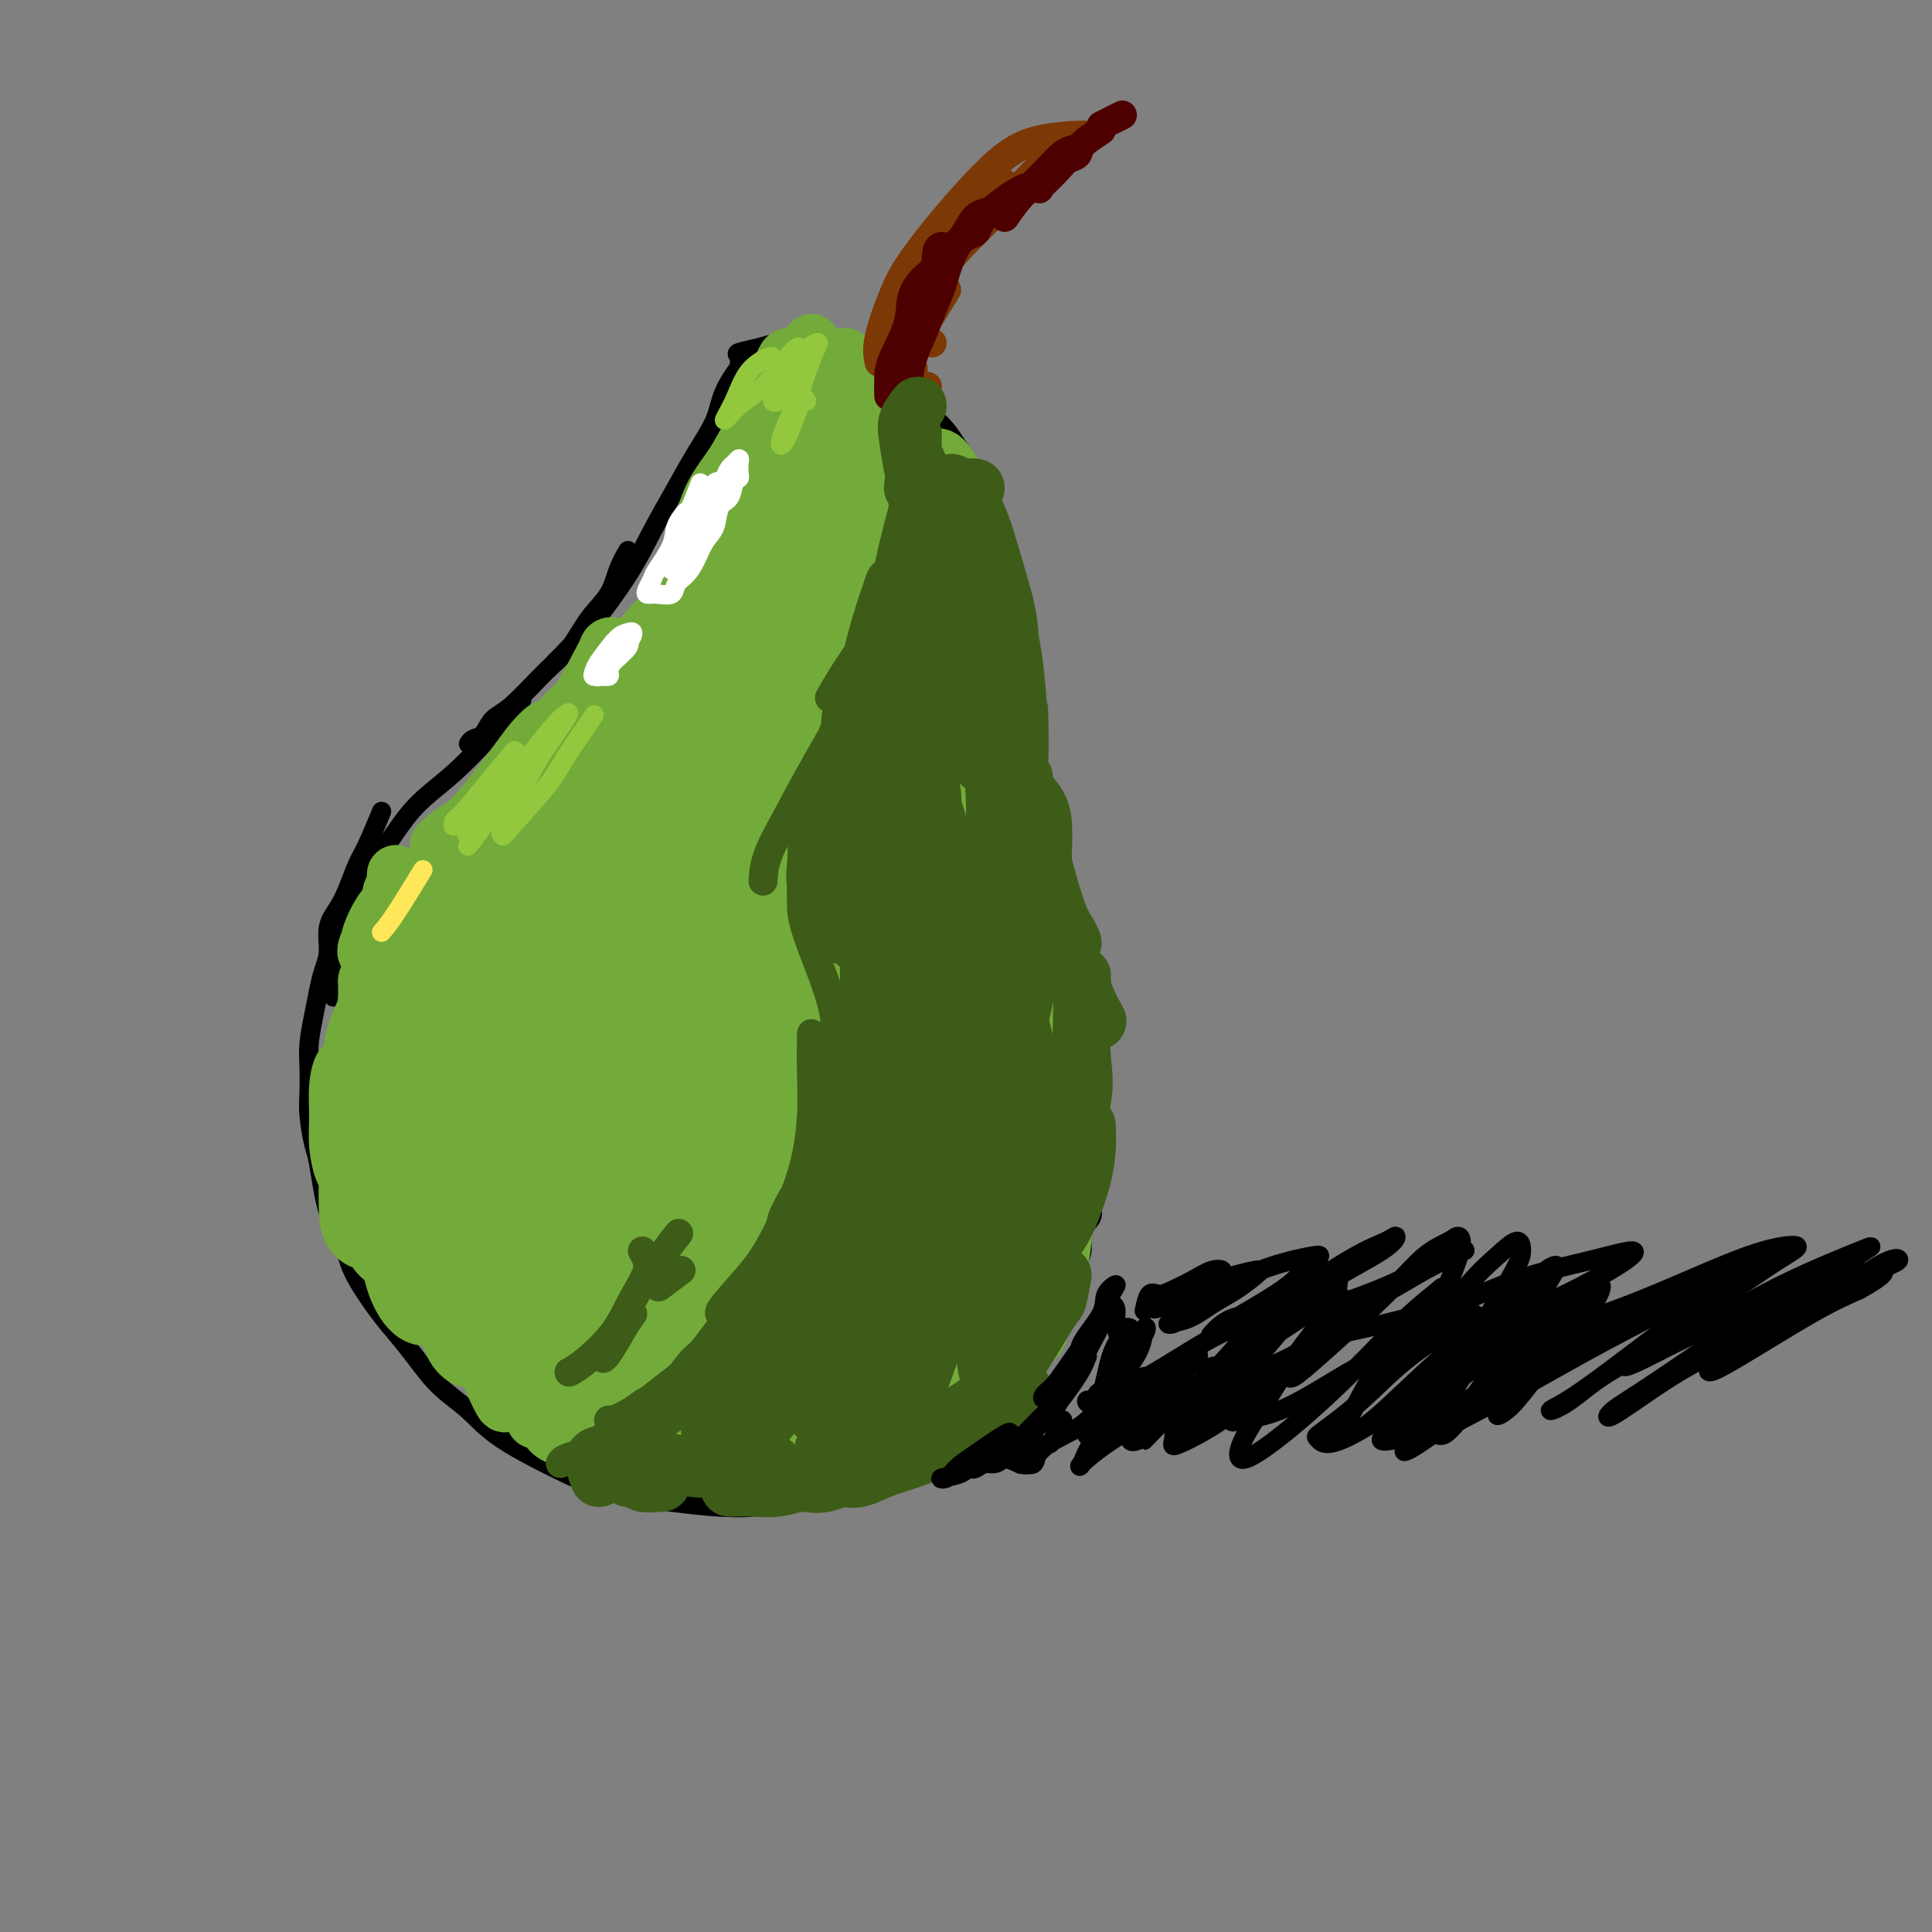 <svg viewBox='0 0 400 400' version='1.1' xmlns='http://www.w3.org/2000/svg' xmlns:xlink='http://www.w3.org/1999/xlink'><rect x="0" y="0" width="400" height="400" fill="#808080" stroke="none"/><g fill='none' stroke='#000000' stroke-width='4' stroke-linecap='round' stroke-linejoin='round'><path d='M115,137c0.797,-0.779 1.594,-1.558 2,-2c0.406,-0.442 0.422,-0.546 1,-1c0.578,-0.454 1.718,-1.259 4,-4c2.282,-2.741 5.708,-7.418 8,-11c2.292,-3.582 3.452,-6.069 5,-9c1.548,-2.931 3.486,-6.306 5,-9c1.514,-2.694 2.606,-4.708 4,-7c1.394,-2.292 3.092,-4.863 4,-7c0.908,-2.137 1.027,-3.841 2,-6c0.973,-2.159 2.800,-4.774 4,-6c1.200,-1.226 1.771,-1.065 2,-1c0.229,0.065 0.114,0.032 0,0'/><path d='M153,77c0.097,-1.178 0.195,-2.356 0,-3c-0.195,-0.644 -0.682,-0.755 0,-1c0.682,-0.245 2.532,-0.624 4,-1c1.468,-0.376 2.554,-0.748 4,-1c1.446,-0.252 3.252,-0.385 5,0c1.748,0.385 3.439,1.287 6,2c2.561,0.713 5.991,1.237 8,2c2.009,0.763 2.597,1.765 5,4c2.403,2.235 6.619,5.703 9,8c2.381,2.297 2.925,3.425 4,5c1.075,1.575 2.680,3.599 4,6c1.320,2.401 2.354,5.179 3,7c0.646,1.821 0.905,2.684 1,4c0.095,1.316 0.026,3.085 0,4c-0.026,0.915 -0.007,0.976 0,1c0.007,0.024 0.004,0.012 0,0'/><path d='M194,96c1.572,0.178 3.144,0.356 4,0c0.856,-0.356 0.996,-1.247 2,0c1.004,1.247 2.871,4.632 4,7c1.129,2.368 1.521,3.721 2,6c0.479,2.279 1.044,5.486 2,8c0.956,2.514 2.303,4.334 3,6c0.697,1.666 0.745,3.176 1,6c0.255,2.824 0.716,6.960 1,10c0.284,3.040 0.391,4.983 0,7c-0.391,2.017 -1.280,4.108 -2,6c-0.720,1.892 -1.271,3.586 -2,5c-0.729,1.414 -1.637,2.547 -2,3c-0.363,0.453 -0.182,0.227 0,0'/><path d='M130,114c-0.715,1.234 -1.430,2.469 -2,4c-0.570,1.531 -0.995,3.359 -2,5c-1.005,1.641 -2.591,3.096 -4,5c-1.409,1.904 -2.642,4.258 -4,6c-1.358,1.742 -2.840,2.872 -5,5c-2.160,2.128 -4.999,5.253 -7,7c-2.001,1.747 -3.163,2.114 -4,3c-0.837,0.886 -1.348,2.289 -2,3c-0.652,0.711 -1.445,0.730 -2,1c-0.555,0.270 -0.873,0.791 -1,1c-0.127,0.209 -0.064,0.104 0,0'/><path d='M108,145c-0.581,1.015 -1.161,2.030 -2,3c-0.839,0.970 -1.936,1.895 -4,4c-2.064,2.105 -5.095,5.389 -8,8c-2.905,2.611 -5.685,4.550 -8,7c-2.315,2.450 -4.165,5.410 -6,8c-1.835,2.590 -3.654,4.810 -5,7c-1.346,2.190 -2.217,4.349 -3,7c-0.783,2.651 -1.478,5.793 -2,8c-0.522,2.207 -0.871,3.479 -1,5c-0.129,1.521 -0.037,3.292 0,4c0.037,0.708 0.018,0.354 0,0'/><path d='M79,168c-1.090,2.631 -2.181,5.262 -3,7c-0.819,1.738 -1.367,2.583 -2,4c-0.633,1.417 -1.349,3.407 -2,5c-0.651,1.593 -1.235,2.788 -2,4c-0.765,1.212 -1.710,2.440 -2,4c-0.290,1.560 0.076,3.452 0,5c-0.076,1.548 -0.595,2.751 -1,4c-0.405,1.249 -0.697,2.542 -1,4c-0.303,1.458 -0.618,3.080 -1,5c-0.382,1.920 -0.831,4.139 -1,6c-0.169,1.861 -0.057,3.363 0,5c0.057,1.637 0.058,3.410 0,5c-0.058,1.590 -0.177,2.997 0,5c0.177,2.003 0.650,4.601 1,6c0.350,1.399 0.579,1.599 1,4c0.421,2.401 1.035,7.005 2,10c0.965,2.995 2.280,4.382 3,6c0.720,1.618 0.844,3.468 2,6c1.156,2.532 3.344,5.747 5,8c1.656,2.253 2.781,3.545 4,5c1.219,1.455 2.532,3.074 4,5c1.468,1.926 3.091,4.158 5,6c1.909,1.842 4.104,3.294 6,5c1.896,1.706 3.495,3.665 7,6c3.505,2.335 8.917,5.046 13,7c4.083,1.954 6.837,3.153 10,4c3.163,0.847 6.736,1.343 12,2c5.264,0.657 12.218,1.473 17,1c4.782,-0.473 7.391,-2.237 10,-4'/><path d='M166,308c2.667,-1.067 4.333,-1.733 5,-2c0.667,-0.267 0.333,-0.133 0,0'/><path d='M213,151c-0.310,-0.884 -0.619,-1.767 -1,-2c-0.381,-0.233 -0.832,0.186 -1,2c-0.168,1.814 -0.052,5.023 0,7c0.052,1.977 0.040,2.723 0,4c-0.040,1.277 -0.106,3.086 0,5c0.106,1.914 0.386,3.933 1,6c0.614,2.067 1.562,4.183 2,6c0.438,1.817 0.366,3.335 1,6c0.634,2.665 1.974,6.477 3,9c1.026,2.523 1.739,3.759 2,5c0.261,1.241 0.070,2.488 0,4c-0.070,1.512 -0.020,3.289 0,4c0.020,0.711 0.010,0.355 0,0'/><path d='M221,198c-0.058,1.727 -0.117,3.454 0,4c0.117,0.546 0.409,-0.091 1,1c0.591,1.091 1.480,3.908 2,6c0.520,2.092 0.672,3.460 1,5c0.328,1.540 0.831,3.253 1,5c0.169,1.747 0.004,3.530 0,5c-0.004,1.470 0.155,2.628 0,5c-0.155,2.372 -0.623,5.957 -1,9c-0.377,3.043 -0.662,5.545 -1,8c-0.338,2.455 -0.730,4.864 -1,7c-0.270,2.136 -0.419,3.998 -1,6c-0.581,2.002 -1.595,4.143 -2,5c-0.405,0.857 -0.203,0.428 0,0'/><path d='M227,244c-0.486,1.838 -0.973,3.675 -1,5c-0.027,1.325 0.404,2.136 0,3c-0.404,0.864 -1.644,1.781 -2,3c-0.356,1.219 0.171,2.740 0,4c-0.171,1.260 -1.041,2.258 -2,4c-0.959,1.742 -2.008,4.226 -3,6c-0.992,1.774 -1.928,2.838 -3,4c-1.072,1.162 -2.280,2.423 -3,4c-0.720,1.577 -0.953,3.470 -2,5c-1.047,1.530 -2.908,2.697 -4,4c-1.092,1.303 -1.417,2.741 -2,4c-0.583,1.259 -1.426,2.339 -2,3c-0.574,0.661 -0.878,0.903 -1,1c-0.122,0.097 -0.061,0.048 0,0'/><path d='M208,285c-1.115,1.664 -2.229,3.328 -3,4c-0.771,0.672 -1.198,0.351 -2,1c-0.802,0.649 -1.978,2.268 -3,3c-1.022,0.732 -1.890,0.576 -3,1c-1.110,0.424 -2.464,1.428 -4,2c-1.536,0.572 -3.256,0.714 -5,2c-1.744,1.286 -3.514,3.717 -5,5c-1.486,1.283 -2.688,1.418 -4,2c-1.312,0.582 -2.733,1.613 -4,2c-1.267,0.387 -2.378,0.131 -3,0c-0.622,-0.131 -0.754,-0.138 -1,0c-0.246,0.138 -0.605,0.422 -1,0c-0.395,-0.422 -0.827,-1.549 -1,-2c-0.173,-0.451 -0.086,-0.225 0,0'/><path d='M180,303c-0.307,1.630 -0.614,3.261 -1,4c-0.386,0.739 -0.851,0.587 -2,1c-1.149,0.413 -2.981,1.393 -4,2c-1.019,0.607 -1.226,0.842 -2,1c-0.774,0.158 -2.115,0.238 -3,0c-0.885,-0.238 -1.315,-0.795 -2,-1c-0.685,-0.205 -1.624,-0.059 -2,0c-0.376,0.059 -0.188,0.029 0,0'/></g>
<g fill='none' stroke='#73AB3A' stroke-width='28' stroke-linecap='round' stroke-linejoin='round'><path d='M149,196c-1.781,2.669 -3.562,5.338 -5,10c-1.438,4.662 -2.532,11.318 -4,17c-1.468,5.682 -3.310,10.390 -5,14c-1.690,3.610 -3.227,6.123 -4,8c-0.773,1.877 -0.781,3.118 0,-1c0.781,-4.118 2.352,-13.595 4,-21c1.648,-7.405 3.375,-12.739 5,-19c1.625,-6.261 3.150,-13.449 4,-19c0.850,-5.551 1.026,-9.466 1,-10c-0.026,-0.534 -0.252,2.312 -2,7c-1.748,4.688 -5.016,11.217 -8,18c-2.984,6.783 -5.683,13.821 -8,20c-2.317,6.179 -4.254,11.498 -6,15c-1.746,3.502 -3.303,5.188 -3,3c0.303,-2.188 2.466,-8.251 4,-14c1.534,-5.749 2.441,-11.185 4,-17c1.559,-5.815 3.771,-12.011 5,-18c1.229,-5.989 1.474,-11.773 1,-14c-0.474,-2.227 -1.668,-0.897 -3,2c-1.332,2.897 -2.804,7.362 -5,12c-2.196,4.638 -5.118,9.449 -7,14c-1.882,4.551 -2.725,8.841 -4,12c-1.275,3.159 -2.981,5.187 -3,5c-0.019,-0.187 1.648,-2.589 3,-6c1.352,-3.411 2.390,-7.831 4,-12c1.610,-4.169 3.792,-8.087 5,-12c1.208,-3.913 1.441,-7.823 1,-9c-0.441,-1.177 -1.554,0.378 -3,3c-1.446,2.622 -3.223,6.311 -5,10'/><path d='M115,194c-2.441,4.346 -4.544,8.711 -6,12c-1.456,3.289 -2.265,5.502 -3,7c-0.735,1.498 -1.397,2.279 -1,1c0.397,-1.279 1.854,-4.620 3,-8c1.146,-3.380 1.981,-6.799 3,-10c1.019,-3.201 2.220,-6.184 3,-9c0.780,-2.816 1.138,-5.464 1,-6c-0.138,-0.536 -0.772,1.040 -2,3c-1.228,1.960 -3.051,4.303 -5,7c-1.949,2.697 -4.023,5.746 -6,8c-1.977,2.254 -3.855,3.711 -5,5c-1.145,1.289 -1.557,2.410 -2,2c-0.443,-0.410 -0.919,-2.349 0,-5c0.919,-2.651 3.231,-6.012 5,-9c1.769,-2.988 2.994,-5.604 4,-8c1.006,-2.396 1.791,-4.574 2,-5c0.209,-0.426 -0.159,0.900 -1,3c-0.841,2.100 -2.155,4.975 -4,8c-1.845,3.025 -4.220,6.200 -6,9c-1.780,2.800 -2.964,5.227 -4,7c-1.036,1.773 -1.924,2.894 -2,3c-0.076,0.106 0.659,-0.804 2,-2c1.341,-1.196 3.286,-2.680 5,-5c1.714,-2.320 3.196,-5.477 5,-8c1.804,-2.523 3.928,-4.411 5,-5c1.072,-0.589 1.091,0.121 1,2c-0.091,1.879 -0.292,4.926 -1,9c-0.708,4.074 -1.922,9.174 -3,14c-1.078,4.826 -2.021,9.376 -3,13c-0.979,3.624 -1.994,6.321 -2,8c-0.006,1.679 0.997,2.339 2,3'/><path d='M100,238c-0.373,7.195 1.693,0.682 3,-3c1.307,-3.682 1.853,-4.535 3,-7c1.147,-2.465 2.893,-6.543 4,-9c1.107,-2.457 1.573,-3.294 2,-4c0.427,-0.706 0.815,-1.281 1,-1c0.185,0.281 0.168,1.417 0,4c-0.168,2.583 -0.486,6.611 -1,10c-0.514,3.389 -1.225,6.138 -2,10c-0.775,3.862 -1.614,8.836 -2,11c-0.386,2.164 -0.317,1.518 0,1c0.317,-0.518 0.883,-0.907 2,-4c1.117,-3.093 2.784,-8.890 4,-13c1.216,-4.110 1.981,-6.532 3,-9c1.019,-2.468 2.294,-4.980 3,-6c0.706,-1.020 0.845,-0.548 1,1c0.155,1.548 0.325,4.170 0,7c-0.325,2.830 -1.146,5.866 -2,11c-0.854,5.134 -1.740,12.367 -2,16c-0.260,3.633 0.106,3.668 0,4c-0.106,0.332 -0.683,0.962 0,-1c0.683,-1.962 2.628,-6.515 4,-10c1.372,-3.485 2.172,-5.903 3,-9c0.828,-3.097 1.686,-6.872 2,-9c0.314,-2.128 0.085,-2.609 0,-3c-0.085,-0.391 -0.027,-0.693 0,0c0.027,0.693 0.023,2.380 0,7c-0.023,4.620 -0.064,12.172 0,17c0.064,4.828 0.234,6.933 0,9c-0.234,2.067 -0.871,4.095 0,4c0.871,-0.095 3.249,-2.313 5,-5c1.751,-2.687 2.876,-5.844 4,-9'/><path d='M135,248c1.683,-4.136 1.392,-7.477 2,-11c0.608,-3.523 2.117,-7.227 3,-10c0.883,-2.773 1.141,-4.616 1,-5c-0.141,-0.384 -0.681,0.689 -1,3c-0.319,2.311 -0.417,5.858 -1,10c-0.583,4.142 -1.650,8.879 -2,13c-0.350,4.121 0.016,7.626 0,12c-0.016,4.374 -0.415,9.618 0,11c0.415,1.382 1.645,-1.097 3,-4c1.355,-2.903 2.834,-6.231 4,-10c1.166,-3.769 2.019,-7.980 3,-12c0.981,-4.020 2.091,-7.848 3,-11c0.909,-3.152 1.616,-5.629 2,-6c0.384,-0.371 0.444,1.363 0,4c-0.444,2.637 -1.393,6.178 -2,10c-0.607,3.822 -0.872,7.924 -1,14c-0.128,6.076 -0.118,14.126 0,18c0.118,3.874 0.343,3.574 1,3c0.657,-0.574 1.747,-1.420 3,-4c1.253,-2.580 2.669,-6.894 4,-11c1.331,-4.106 2.576,-8.006 4,-13c1.424,-4.994 3.026,-11.083 4,-14c0.974,-2.917 1.320,-2.663 1,-2c-0.320,0.663 -1.307,1.735 -2,4c-0.693,2.265 -1.093,5.725 -2,11c-0.907,5.275 -2.322,12.366 -3,17c-0.678,4.634 -0.621,6.811 0,8c0.621,1.189 1.806,1.391 3,0c1.194,-1.391 2.398,-4.374 4,-8c1.602,-3.626 3.600,-7.893 5,-12c1.400,-4.107 2.200,-8.053 3,-12'/><path d='M174,241c1.896,-5.850 2.638,-8.474 3,-10c0.362,-1.526 0.346,-1.955 0,-2c-0.346,-0.045 -1.023,0.292 -2,3c-0.977,2.708 -2.256,7.785 -3,12c-0.744,4.215 -0.953,7.567 -1,11c-0.047,3.433 0.067,6.948 0,10c-0.067,3.052 -0.314,5.643 0,7c0.314,1.357 1.188,1.481 2,1c0.812,-0.481 1.560,-1.568 3,-6c1.440,-4.432 3.571,-12.210 5,-17c1.429,-4.790 2.156,-6.593 3,-9c0.844,-2.407 1.805,-5.418 2,-7c0.195,-1.582 -0.378,-1.736 -1,-1c-0.622,0.736 -1.294,2.360 -2,5c-0.706,2.640 -1.445,6.294 -2,10c-0.555,3.706 -0.924,7.462 -1,11c-0.076,3.538 0.143,6.856 1,9c0.857,2.144 2.354,3.112 4,2c1.646,-1.112 3.442,-4.305 5,-8c1.558,-3.695 2.878,-7.894 4,-12c1.122,-4.106 2.046,-8.121 3,-13c0.954,-4.879 1.937,-10.624 2,-13c0.063,-2.376 -0.793,-1.385 -2,-1c-1.207,0.385 -2.763,0.164 -4,1c-1.237,0.836 -2.155,2.728 -3,5c-0.845,2.272 -1.618,4.924 -2,8c-0.382,3.076 -0.373,6.576 0,9c0.373,2.424 1.110,3.774 2,4c0.890,0.226 1.932,-0.670 3,-2c1.068,-1.330 2.162,-3.094 3,-7c0.838,-3.906 1.419,-9.953 2,-16'/><path d='M198,225c0.306,-4.000 0.072,-6.000 0,-8c-0.072,-2.000 0.019,-3.998 -1,-6c-1.019,-2.002 -3.147,-4.006 -5,-5c-1.853,-0.994 -3.429,-0.978 -4,0c-0.571,0.978 -0.136,2.918 0,5c0.136,2.082 -0.028,4.307 0,6c0.028,1.693 0.246,2.853 1,4c0.754,1.147 2.042,2.280 3,2c0.958,-0.280 1.586,-1.974 2,-4c0.414,-2.026 0.616,-4.385 1,-7c0.384,-2.615 0.951,-5.488 1,-8c0.049,-2.512 -0.422,-4.664 -1,-7c-0.578,-2.336 -1.265,-4.855 -3,-7c-1.735,-2.145 -4.518,-3.915 -6,-4c-1.482,-0.085 -1.663,1.516 -2,3c-0.337,1.484 -0.830,2.850 -1,5c-0.170,2.150 -0.019,5.084 0,8c0.019,2.916 -0.096,5.814 0,7c0.096,1.186 0.403,0.659 1,0c0.597,-0.659 1.486,-1.450 2,-3c0.514,-1.550 0.655,-3.858 1,-6c0.345,-2.142 0.895,-4.120 1,-8c0.105,-3.880 -0.235,-9.664 -1,-13c-0.765,-3.336 -1.956,-4.223 -3,-5c-1.044,-0.777 -1.939,-1.443 -3,-2c-1.061,-0.557 -2.286,-1.005 -4,1c-1.714,2.005 -3.918,6.463 -5,10c-1.082,3.537 -1.043,6.154 -1,9c0.043,2.846 0.088,5.920 0,8c-0.088,2.080 -0.311,3.166 0,4c0.311,0.834 1.155,1.417 2,2'/><path d='M173,206c0.725,3.147 2.038,-0.485 3,-3c0.962,-2.515 1.573,-3.913 2,-6c0.427,-2.087 0.670,-4.861 1,-8c0.330,-3.139 0.747,-6.642 1,-11c0.253,-4.358 0.342,-9.572 0,-13c-0.342,-3.428 -1.115,-5.070 -2,-6c-0.885,-0.930 -1.884,-1.148 -3,-1c-1.116,0.148 -2.351,0.660 -3,2c-0.649,1.340 -0.712,3.507 -1,8c-0.288,4.493 -0.801,11.313 -1,16c-0.199,4.687 -0.086,7.240 0,9c0.086,1.760 0.143,2.727 1,3c0.857,0.273 2.513,-0.149 4,-3c1.487,-2.851 2.803,-8.132 4,-13c1.197,-4.868 2.274,-9.324 3,-14c0.726,-4.676 1.102,-9.573 2,-14c0.898,-4.427 2.319,-8.384 3,-12c0.681,-3.616 0.622,-6.889 0,-9c-0.622,-2.111 -1.806,-3.058 -3,-3c-1.194,0.058 -2.399,1.123 -4,3c-1.601,1.877 -3.598,4.566 -5,7c-1.402,2.434 -2.209,4.612 -3,8c-0.791,3.388 -1.566,7.987 -2,11c-0.434,3.013 -0.529,4.441 0,5c0.529,0.559 1.680,0.250 3,0c1.320,-0.250 2.810,-0.441 4,-2c1.190,-1.559 2.081,-4.487 3,-7c0.919,-2.513 1.865,-4.612 3,-9c1.135,-4.388 2.459,-11.066 3,-15c0.541,-3.934 0.297,-5.124 0,-7c-0.297,-1.876 -0.649,-4.438 -1,-7'/><path d='M185,115c-0.690,-3.461 -1.917,-5.113 -3,-6c-1.083,-0.887 -2.024,-1.009 -3,0c-0.976,1.009 -1.986,3.147 -3,6c-1.014,2.853 -2.032,6.420 -3,10c-0.968,3.580 -1.887,7.175 -3,11c-1.113,3.825 -2.419,7.882 -3,10c-0.581,2.118 -0.436,2.297 0,2c0.436,-0.297 1.165,-1.068 2,-2c0.835,-0.932 1.778,-2.023 3,-5c1.222,-2.977 2.724,-7.840 4,-12c1.276,-4.160 2.326,-7.616 3,-11c0.674,-3.384 0.973,-6.695 1,-9c0.027,-2.305 -0.218,-3.605 0,-5c0.218,-1.395 0.899,-2.886 0,-3c-0.899,-0.114 -3.379,1.149 -5,3c-1.621,1.851 -2.384,4.290 -3,7c-0.616,2.710 -1.086,5.690 -2,8c-0.914,2.310 -2.271,3.949 -3,6c-0.729,2.051 -0.830,4.512 -1,5c-0.170,0.488 -0.411,-0.999 0,-2c0.411,-1.001 1.472,-1.515 2,-2c0.528,-0.485 0.522,-0.940 1,-3c0.478,-2.060 1.440,-5.725 2,-9c0.560,-3.275 0.717,-6.161 1,-9c0.283,-2.839 0.693,-5.632 1,-7c0.307,-1.368 0.510,-1.311 0,-1c-0.510,0.311 -1.733,0.876 -3,3c-1.267,2.124 -2.577,5.806 -4,9c-1.423,3.194 -2.960,5.898 -4,9c-1.040,3.102 -1.583,6.600 -2,9c-0.417,2.400 -0.709,3.700 -1,5'/><path d='M159,132c-0.566,3.002 -0.483,3.507 0,3c0.483,-0.507 1.364,-2.025 2,-4c0.636,-1.975 1.027,-4.406 2,-7c0.973,-2.594 2.529,-5.351 3,-8c0.471,-2.649 -0.143,-5.189 0,-8c0.143,-2.811 1.042,-5.894 1,-7c-0.042,-1.106 -1.024,-0.237 -2,0c-0.976,0.237 -1.946,-0.159 -3,1c-1.054,1.159 -2.192,3.873 -3,7c-0.808,3.127 -1.286,6.669 -2,11c-0.714,4.331 -1.665,9.453 -2,13c-0.335,3.547 -0.054,5.519 0,7c0.054,1.481 -0.120,2.473 0,3c0.120,0.527 0.533,0.591 1,0c0.467,-0.591 0.987,-1.835 1,-4c0.013,-2.165 -0.480,-5.250 0,-8c0.480,-2.750 1.935,-5.165 3,-8c1.065,-2.835 1.741,-6.089 2,-9c0.259,-2.911 0.101,-5.477 0,-7c-0.101,-1.523 -0.143,-2.001 -1,-1c-0.857,1.001 -2.528,3.483 -4,7c-1.472,3.517 -2.746,8.070 -4,12c-1.254,3.930 -2.487,7.238 -4,12c-1.513,4.762 -3.304,10.977 -4,14c-0.696,3.023 -0.296,2.853 0,3c0.296,0.147 0.489,0.611 1,0c0.511,-0.611 1.341,-2.296 2,-4c0.659,-1.704 1.146,-3.426 2,-7c0.854,-3.574 2.076,-9.001 3,-12c0.924,-2.999 1.550,-3.571 2,-4c0.450,-0.429 0.725,-0.714 1,-1'/><path d='M156,126c1.311,-4.485 -0.912,-1.698 -3,2c-2.088,3.698 -4.043,8.306 -6,12c-1.957,3.694 -3.917,6.475 -6,10c-2.083,3.525 -4.290,7.794 -6,11c-1.710,3.206 -2.922,5.350 -4,7c-1.078,1.650 -2.020,2.807 -2,3c0.020,0.193 1.004,-0.580 2,-2c0.996,-1.420 2.004,-3.489 4,-6c1.996,-2.511 4.980,-5.463 7,-8c2.020,-2.537 3.077,-4.658 4,-6c0.923,-1.342 1.713,-1.906 2,-2c0.287,-0.094 0.069,0.282 -1,1c-1.069,0.718 -2.991,1.777 -5,3c-2.009,1.223 -4.104,2.611 -6,4c-1.896,1.389 -3.591,2.779 -6,5c-2.409,2.221 -5.531,5.273 -7,7c-1.469,1.727 -1.286,2.128 -1,2c0.286,-0.128 0.675,-0.785 1,-1c0.325,-0.215 0.587,0.014 1,-1c0.413,-1.014 0.976,-3.269 2,-5c1.024,-1.731 2.510,-2.937 4,-5c1.490,-2.063 2.983,-4.984 4,-7c1.017,-2.016 1.558,-3.126 2,-4c0.442,-0.874 0.785,-1.512 0,-1c-0.785,0.512 -2.698,2.173 -5,4c-2.302,1.827 -4.992,3.818 -7,6c-2.008,2.182 -3.332,4.554 -5,7c-1.668,2.446 -3.680,4.966 -5,7c-1.320,2.034 -1.949,3.581 -2,4c-0.051,0.419 0.474,-0.291 1,-1'/><path d='M113,172c-2.942,3.530 -1.298,0.854 0,-1c1.298,-1.854 2.248,-2.886 3,-4c0.752,-1.114 1.304,-2.309 2,-4c0.696,-1.691 1.537,-3.878 2,-4c0.463,-0.122 0.549,1.822 0,3c-0.549,1.178 -1.733,1.590 -2,2c-0.267,0.410 0.385,0.817 -1,3c-1.385,2.183 -4.806,6.141 -7,9c-2.194,2.859 -3.162,4.620 -4,6c-0.838,1.380 -1.547,2.378 -2,3c-0.453,0.622 -0.650,0.867 -1,1c-0.350,0.133 -0.853,0.155 0,-1c0.853,-1.155 3.063,-3.488 4,-5c0.937,-1.512 0.600,-2.204 1,-3c0.400,-0.796 1.537,-1.697 2,-2c0.463,-0.303 0.251,-0.010 0,0c-0.251,0.010 -0.543,-0.264 -1,0c-0.457,0.264 -1.080,1.065 -2,2c-0.920,0.935 -2.138,2.004 -3,3c-0.862,0.996 -1.368,1.919 -2,3c-0.632,1.081 -1.390,2.322 -2,3c-0.610,0.678 -1.074,0.795 -1,1c0.074,0.205 0.685,0.500 1,0c0.315,-0.500 0.336,-1.794 1,-3c0.664,-1.206 1.973,-2.325 3,-4c1.027,-1.675 1.773,-3.905 2,-5c0.227,-1.095 -0.066,-1.053 0,-1c0.066,0.053 0.492,0.117 0,1c-0.492,0.883 -1.902,2.584 -3,4c-1.098,1.416 -1.885,2.547 -3,4c-1.115,1.453 -2.557,3.226 -4,5'/><path d='M96,188c-1.769,2.236 -1.192,1.325 -1,1c0.192,-0.325 -0.000,-0.063 0,0c0.000,0.063 0.193,-0.071 1,-1c0.807,-0.929 2.229,-2.651 3,-4c0.771,-1.349 0.892,-2.323 1,-3c0.108,-0.677 0.205,-1.057 0,-1c-0.205,0.057 -0.710,0.550 -1,1c-0.290,0.450 -0.365,0.856 -1,2c-0.635,1.144 -1.830,3.025 -3,5c-1.170,1.975 -2.314,4.043 -3,5c-0.686,0.957 -0.912,0.803 -1,1c-0.088,0.197 -0.037,0.746 0,1c0.037,0.254 0.062,0.212 0,0c-0.062,-0.212 -0.209,-0.596 0,-1c0.209,-0.404 0.774,-0.830 1,-1c0.226,-0.170 0.113,-0.085 0,0'/></g>
<g fill='none' stroke='#73AB3A' stroke-width='12' stroke-linecap='round' stroke-linejoin='round'><path d='M90,182c-1.517,1.907 -3.033,3.813 -4,5c-0.967,1.187 -1.384,1.653 -2,2c-0.616,0.347 -1.429,0.575 -2,1c-0.571,0.425 -0.899,1.048 -1,1c-0.101,-0.048 0.025,-0.767 0,-2c-0.025,-1.233 -0.202,-2.980 0,-4c0.202,-1.020 0.784,-1.312 1,-2c0.216,-0.688 0.066,-1.772 0,-2c-0.066,-0.228 -0.049,0.401 0,1c0.049,0.599 0.129,1.167 0,2c-0.129,0.833 -0.466,1.930 -1,3c-0.534,1.070 -1.263,2.111 -2,3c-0.737,0.889 -1.481,1.625 -2,3c-0.519,1.375 -0.813,3.388 -1,4c-0.187,0.612 -0.268,-0.179 0,-1c0.268,-0.821 0.886,-1.672 1,-2c0.114,-0.328 -0.274,-0.132 0,-1c0.274,-0.868 1.211,-2.799 2,-4c0.789,-1.201 1.429,-1.671 2,-2c0.571,-0.329 1.072,-0.515 1,0c-0.072,0.515 -0.717,1.733 -1,3c-0.283,1.267 -0.205,2.585 -1,5c-0.795,2.415 -2.462,5.929 -3,8c-0.538,2.071 0.052,2.700 0,4c-0.052,1.300 -0.746,3.271 -1,4c-0.254,0.729 -0.068,0.216 0,0c0.068,-0.216 0.018,-0.135 0,-1c-0.018,-0.865 -0.005,-2.676 0,-4c0.005,-1.324 0.003,-2.162 0,-3'/><path d='M76,203c0.229,-1.388 0.801,-0.858 1,-1c0.199,-0.142 0.025,-0.957 0,-1c-0.025,-0.043 0.099,0.685 0,2c-0.099,1.315 -0.420,3.218 -1,5c-0.580,1.782 -1.420,3.443 -2,5c-0.580,1.557 -0.899,3.012 -1,4c-0.101,0.988 0.015,1.511 0,2c-0.015,0.489 -0.162,0.944 0,1c0.162,0.056 0.632,-0.286 1,-1c0.368,-0.714 0.635,-1.799 1,-3c0.365,-1.201 0.830,-2.517 1,-4c0.170,-1.483 0.045,-3.131 0,-4c-0.045,-0.869 -0.011,-0.959 0,-1c0.011,-0.041 -0.001,-0.035 0,1c0.001,1.035 0.014,3.098 0,5c-0.014,1.902 -0.056,3.644 0,6c0.056,2.356 0.211,5.326 0,7c-0.211,1.674 -0.789,2.052 -1,2c-0.211,-0.052 -0.057,-0.533 0,-1c0.057,-0.467 0.015,-0.920 0,-2c-0.015,-1.080 -0.003,-2.787 0,-4c0.003,-1.213 -0.002,-1.932 0,-3c0.002,-1.068 0.011,-2.486 0,-3c-0.011,-0.514 -0.041,-0.123 0,0c0.041,0.123 0.155,-0.020 0,2c-0.155,2.020 -0.577,6.204 -1,9c-0.423,2.796 -0.845,4.205 -1,6c-0.155,1.795 -0.041,3.976 0,5c0.041,1.024 0.011,0.891 0,1c-0.011,0.109 -0.003,0.460 0,0c0.003,-0.460 0.002,-1.730 0,-3'/><path d='M73,235c-0.477,4.311 -0.170,-0.912 0,-4c0.170,-3.088 0.203,-4.043 0,-5c-0.203,-0.957 -0.644,-1.917 -1,-3c-0.356,-1.083 -0.628,-2.290 -1,-2c-0.372,0.290 -0.843,2.077 -1,4c-0.157,1.923 -0.001,3.981 0,6c0.001,2.019 -0.154,3.999 0,6c0.154,2.001 0.616,4.021 1,5c0.384,0.979 0.691,0.915 1,1c0.309,0.085 0.620,0.319 1,0c0.380,-0.319 0.830,-1.191 1,-2c0.170,-0.809 0.061,-1.554 0,-4c-0.061,-2.446 -0.073,-6.593 0,-9c0.073,-2.407 0.230,-3.073 0,-4c-0.230,-0.927 -0.846,-2.115 -1,-3c-0.154,-0.885 0.155,-1.466 0,0c-0.155,1.466 -0.772,4.980 -1,8c-0.228,3.020 -0.065,5.546 0,8c0.065,2.454 0.031,4.836 0,7c-0.031,2.164 -0.061,4.112 0,6c0.061,1.888 0.211,3.717 1,5c0.789,1.283 2.215,2.019 3,2c0.785,-0.019 0.928,-0.795 1,-2c0.072,-1.205 0.072,-2.839 0,-5c-0.072,-2.161 -0.215,-4.848 0,-8c0.215,-3.152 0.790,-6.768 1,-9c0.210,-2.232 0.056,-3.079 0,-3c-0.056,0.079 -0.015,1.083 0,2c0.015,0.917 0.004,1.747 0,3c-0.004,1.253 -0.001,2.929 0,6c0.001,3.071 0.001,7.535 0,12'/><path d='M78,253c-0.089,4.818 -0.311,5.362 0,6c0.311,0.638 1.156,1.369 2,2c0.844,0.631 1.687,1.161 2,0c0.313,-1.161 0.096,-4.015 0,-6c-0.096,-1.985 -0.071,-3.102 0,-5c0.071,-1.898 0.189,-4.578 0,-7c-0.189,-2.422 -0.685,-4.588 -1,-6c-0.315,-1.412 -0.448,-2.071 -1,-2c-0.552,0.071 -1.524,0.871 -2,3c-0.476,2.129 -0.457,5.588 0,9c0.457,3.412 1.351,6.776 2,10c0.649,3.224 1.054,6.306 2,9c0.946,2.694 2.432,5.000 4,6c1.568,1.000 3.216,0.693 4,0c0.784,-0.693 0.704,-1.773 1,-3c0.296,-1.227 0.969,-2.600 1,-4c0.031,-1.400 -0.581,-2.827 -1,-5c-0.419,-2.173 -0.645,-5.091 -1,-7c-0.355,-1.909 -0.839,-2.808 -1,-3c-0.161,-0.192 0.002,0.321 0,1c-0.002,0.679 -0.167,1.522 0,3c0.167,1.478 0.667,3.591 1,6c0.333,2.409 0.499,5.114 1,8c0.501,2.886 1.335,5.954 2,8c0.665,2.046 1.159,3.072 2,4c0.841,0.928 2.030,1.760 3,1c0.970,-0.760 1.721,-3.113 2,-5c0.279,-1.887 0.085,-3.310 0,-5c-0.085,-1.690 -0.061,-3.647 0,-5c0.061,-1.353 0.160,-2.101 0,-3c-0.160,-0.899 -0.580,-1.950 -1,-3'/><path d='M99,260c0.170,-3.052 0.095,-0.182 0,2c-0.095,2.182 -0.209,3.677 0,6c0.209,2.323 0.742,5.474 1,8c0.258,2.526 0.241,4.427 1,7c0.759,2.573 2.294,5.818 3,7c0.706,1.182 0.582,0.301 1,-1c0.418,-1.301 1.376,-3.023 2,-5c0.624,-1.977 0.914,-4.210 1,-7c0.086,-2.790 -0.030,-6.139 0,-8c0.030,-1.861 0.207,-2.236 0,-3c-0.207,-0.764 -0.799,-1.919 -1,-2c-0.201,-0.081 -0.010,0.912 0,2c0.010,1.088 -0.162,2.272 0,5c0.162,2.728 0.656,6.999 1,10c0.344,3.001 0.537,4.730 1,6c0.463,1.270 1.196,2.079 2,3c0.804,0.921 1.680,1.953 2,1c0.320,-0.953 0.086,-3.891 0,-6c-0.086,-2.109 -0.022,-3.387 0,-5c0.022,-1.613 0.004,-3.560 0,-5c-0.004,-1.440 0.005,-2.374 0,-3c-0.005,-0.626 -0.026,-0.944 0,-1c0.026,-0.056 0.098,0.149 0,1c-0.098,0.851 -0.367,2.347 0,4c0.367,1.653 1.369,3.461 2,5c0.631,1.539 0.891,2.808 2,5c1.109,2.192 3.068,5.305 4,7c0.932,1.695 0.837,1.970 1,2c0.163,0.030 0.582,-0.184 1,-1c0.418,-0.816 0.834,-2.233 1,-4c0.166,-1.767 0.083,-3.883 0,-6'/><path d='M124,284c0.237,-2.888 -0.669,-5.606 -1,-7c-0.331,-1.394 -0.087,-1.462 0,-1c0.087,0.462 0.016,1.453 0,2c-0.016,0.547 0.021,0.650 0,2c-0.021,1.350 -0.100,3.948 0,6c0.100,2.052 0.381,3.558 1,5c0.619,1.442 1.578,2.821 2,4c0.422,1.179 0.309,2.160 1,3c0.691,0.840 2.186,1.539 3,0c0.814,-1.539 0.947,-5.316 1,-8c0.053,-2.684 0.028,-4.275 0,-6c-0.028,-1.725 -0.058,-3.583 0,-5c0.058,-1.417 0.203,-2.394 0,-3c-0.203,-0.606 -0.754,-0.841 -1,0c-0.246,0.841 -0.186,2.756 0,5c0.186,2.244 0.497,4.815 1,7c0.503,2.185 1.196,3.985 2,6c0.804,2.015 1.719,4.245 3,6c1.281,1.755 2.929,3.035 4,3c1.071,-0.035 1.565,-1.387 2,-3c0.435,-1.613 0.811,-3.489 1,-6c0.189,-2.511 0.193,-5.657 0,-8c-0.193,-2.343 -0.582,-3.884 -1,-5c-0.418,-1.116 -0.867,-1.808 -1,-2c-0.133,-0.192 0.048,0.117 0,1c-0.048,0.883 -0.326,2.341 0,4c0.326,1.659 1.256,3.519 2,6c0.744,2.481 1.303,5.583 2,8c0.697,2.417 1.534,4.151 2,5c0.466,0.849 0.562,0.814 1,0c0.438,-0.814 1.219,-2.407 2,-4'/><path d='M150,299c0.399,-2.433 -0.105,-6.515 0,-9c0.105,-2.485 0.818,-3.371 1,-4c0.182,-0.629 -0.165,-0.999 0,-1c0.165,-0.001 0.844,0.367 1,0c0.156,-0.367 -0.212,-1.469 0,0c0.212,1.469 1.002,5.509 2,8c0.998,2.491 2.204,3.431 3,5c0.796,1.569 1.184,3.766 2,5c0.816,1.234 2.061,1.506 3,2c0.939,0.494 1.572,1.212 2,1c0.428,-0.212 0.651,-1.354 1,-3c0.349,-1.646 0.826,-3.797 1,-6c0.174,-2.203 0.046,-4.459 0,-6c-0.046,-1.541 -0.010,-2.367 0,-3c0.010,-0.633 -0.006,-1.073 0,-1c0.006,0.073 0.034,0.659 0,2c-0.034,1.341 -0.129,3.438 0,5c0.129,1.562 0.482,2.590 1,4c0.518,1.410 1.200,3.204 2,4c0.800,0.796 1.717,0.595 2,0c0.283,-0.595 -0.068,-1.585 0,-3c0.068,-1.415 0.553,-3.254 1,-5c0.447,-1.746 0.854,-3.400 1,-5c0.146,-1.600 0.031,-3.147 0,-4c-0.031,-0.853 0.023,-1.013 0,-1c-0.023,0.013 -0.122,0.200 0,1c0.122,0.800 0.466,2.211 1,4c0.534,1.789 1.256,3.954 2,5c0.744,1.046 1.508,0.974 2,1c0.492,0.026 0.712,0.150 1,0c0.288,-0.150 0.644,-0.575 1,-1'/><path d='M180,294c0.559,-0.507 -0.042,-1.775 0,-4c0.042,-2.225 0.729,-5.406 1,-7c0.271,-1.594 0.128,-1.602 0,-1c-0.128,0.602 -0.241,1.812 0,2c0.241,0.188 0.837,-0.648 1,1c0.163,1.648 -0.105,5.779 0,8c0.105,2.221 0.584,2.532 1,3c0.416,0.468 0.770,1.093 1,1c0.230,-0.093 0.335,-0.906 1,-2c0.665,-1.094 1.891,-2.471 3,-6c1.109,-3.529 2.102,-9.210 3,-12c0.898,-2.790 1.702,-2.690 2,-3c0.298,-0.310 0.089,-1.032 0,-1c-0.089,0.032 -0.059,0.817 0,3c0.059,2.183 0.147,5.765 0,8c-0.147,2.235 -0.527,3.124 -1,4c-0.473,0.876 -1.037,1.740 -1,2c0.037,0.260 0.677,-0.083 1,0c0.323,0.083 0.329,0.592 1,0c0.671,-0.592 2.008,-2.284 3,-4c0.992,-1.716 1.639,-3.454 2,-5c0.361,-1.546 0.436,-2.899 1,-4c0.564,-1.101 1.615,-1.948 2,-2c0.385,-0.052 0.103,0.693 0,1c-0.103,0.307 -0.027,0.176 0,1c0.027,0.824 0.003,2.602 0,4c-0.003,1.398 0.013,2.416 0,3c-0.013,0.584 -0.055,0.734 0,1c0.055,0.266 0.207,0.649 1,0c0.793,-0.649 2.227,-2.328 3,-4c0.773,-1.672 0.887,-3.336 1,-5'/><path d='M206,276c1.348,-1.743 2.218,-2.099 3,-4c0.782,-1.901 1.478,-5.345 2,-7c0.522,-1.655 0.872,-1.519 1,-1c0.128,0.519 0.036,1.422 0,2c-0.036,0.578 -0.017,0.830 0,2c0.017,1.170 0.030,3.259 0,5c-0.030,1.741 -0.103,3.135 0,4c0.103,0.865 0.381,1.201 1,1c0.619,-0.201 1.577,-0.939 2,-2c0.423,-1.061 0.309,-2.443 1,-5c0.691,-2.557 2.187,-6.288 3,-9c0.813,-2.712 0.942,-4.406 1,-6c0.058,-1.594 0.043,-3.087 0,-4c-0.043,-0.913 -0.114,-1.247 0,-1c0.114,0.247 0.413,1.076 0,2c-0.413,0.924 -1.537,1.943 -2,3c-0.463,1.057 -0.265,2.152 0,2c0.265,-0.152 0.597,-1.553 1,-2c0.403,-0.447 0.878,0.059 1,-1c0.122,-1.059 -0.109,-3.681 0,-6c0.109,-2.319 0.558,-4.333 1,-6c0.442,-1.667 0.875,-2.986 1,-4c0.125,-1.014 -0.060,-1.723 0,-2c0.060,-0.277 0.366,-0.123 0,1c-0.366,1.123 -1.402,3.216 -2,5c-0.598,1.784 -0.756,3.260 -1,5c-0.244,1.740 -0.574,3.745 -1,5c-0.426,1.255 -0.949,1.759 -1,2c-0.051,0.241 0.371,0.219 1,-1c0.629,-1.219 1.465,-3.634 2,-6c0.535,-2.366 0.767,-4.683 1,-7'/><path d='M221,241c1.322,-6.685 1.625,-5.899 2,-7c0.375,-1.101 0.820,-4.090 1,-6c0.180,-1.910 0.094,-2.743 0,-3c-0.094,-0.257 -0.197,0.060 -1,1c-0.803,0.940 -2.307,2.502 -3,4c-0.693,1.498 -0.576,2.932 -1,5c-0.424,2.068 -1.389,4.769 -2,7c-0.611,2.231 -0.870,3.992 -1,5c-0.130,1.008 -0.132,1.264 0,1c0.132,-0.264 0.399,-1.049 1,-2c0.601,-0.951 1.535,-2.067 2,-5c0.465,-2.933 0.460,-7.682 1,-11c0.540,-3.318 1.626,-5.204 2,-7c0.374,-1.796 0.034,-3.501 0,-5c-0.034,-1.499 0.236,-2.791 0,-3c-0.236,-0.209 -0.977,0.664 -2,2c-1.023,1.336 -2.327,3.133 -3,5c-0.673,1.867 -0.713,3.804 -1,6c-0.287,2.196 -0.820,4.651 -1,7c-0.180,2.349 -0.007,4.592 0,6c0.007,1.408 -0.152,1.981 0,2c0.152,0.019 0.615,-0.515 1,-2c0.385,-1.485 0.691,-3.922 1,-6c0.309,-2.078 0.622,-3.799 1,-7c0.378,-3.201 0.821,-7.882 1,-11c0.179,-3.118 0.094,-4.673 0,-6c-0.094,-1.327 -0.196,-2.425 -1,-3c-0.804,-0.575 -2.308,-0.628 -3,0c-0.692,0.628 -0.571,1.938 -1,4c-0.429,2.062 -1.408,4.875 -2,7c-0.592,2.125 -0.796,3.563 -1,5'/><path d='M211,224c-0.620,2.366 -0.169,0.281 0,0c0.169,-0.281 0.057,1.244 0,0c-0.057,-1.244 -0.060,-5.255 0,-8c0.060,-2.745 0.184,-4.224 0,-6c-0.184,-1.776 -0.676,-3.848 -1,-6c-0.324,-2.152 -0.479,-4.384 -1,-6c-0.521,-1.616 -1.407,-2.616 -2,-3c-0.593,-0.384 -0.891,-0.154 -1,1c-0.109,1.154 -0.028,3.231 0,5c0.028,1.769 0.004,3.231 0,5c-0.004,1.769 0.014,3.846 0,5c-0.014,1.154 -0.058,1.386 0,1c0.058,-0.386 0.219,-1.389 0,-3c-0.219,-1.611 -0.818,-3.828 -1,-6c-0.182,-2.172 0.052,-4.297 0,-6c-0.052,-1.703 -0.392,-2.984 -1,-5c-0.608,-2.016 -1.486,-4.768 -2,-6c-0.514,-1.232 -0.666,-0.944 -1,-1c-0.334,-0.056 -0.849,-0.458 -1,0c-0.151,0.458 0.064,1.774 0,3c-0.064,1.226 -0.407,2.361 0,3c0.407,0.639 1.563,0.780 2,1c0.437,0.220 0.157,0.517 0,0c-0.157,-0.517 -0.189,-1.848 0,-3c0.189,-1.152 0.598,-2.127 1,-4c0.402,-1.873 0.798,-4.646 1,-7c0.202,-2.354 0.212,-4.291 0,-6c-0.212,-1.709 -0.644,-3.190 -1,-5c-0.356,-1.810 -0.634,-3.949 -1,-5c-0.366,-1.051 -0.819,-1.015 -1,0c-0.181,1.015 -0.091,3.007 0,5'/><path d='M201,167c-0.138,2.158 0.018,5.054 0,7c-0.018,1.946 -0.211,2.941 0,4c0.211,1.059 0.826,2.181 1,2c0.174,-0.181 -0.093,-1.665 0,-3c0.093,-1.335 0.548,-2.522 1,-4c0.452,-1.478 0.903,-3.247 1,-5c0.097,-1.753 -0.160,-3.488 0,-6c0.160,-2.512 0.736,-5.800 1,-8c0.264,-2.200 0.214,-3.313 0,-4c-0.214,-0.687 -0.593,-0.950 -1,-1c-0.407,-0.050 -0.841,0.112 -1,0c-0.159,-0.112 -0.044,-0.500 0,1c0.044,1.500 0.018,4.886 0,7c-0.018,2.114 -0.029,2.955 0,4c0.029,1.045 0.099,2.294 0,2c-0.099,-0.294 -0.365,-2.133 0,-4c0.365,-1.867 1.363,-3.764 2,-6c0.637,-2.236 0.914,-4.811 1,-7c0.086,-2.189 -0.019,-3.993 0,-6c0.019,-2.007 0.163,-4.217 0,-6c-0.163,-1.783 -0.632,-3.139 -1,-4c-0.368,-0.861 -0.634,-1.226 -1,-1c-0.366,0.226 -0.831,1.045 -1,2c-0.169,0.955 -0.041,2.048 0,3c0.041,0.952 -0.003,1.763 0,2c0.003,0.237 0.053,-0.099 0,0c-0.053,0.099 -0.210,0.635 0,0c0.210,-0.635 0.787,-2.440 1,-4c0.213,-1.560 0.061,-2.874 0,-5c-0.061,-2.126 -0.030,-5.063 0,-8'/><path d='M204,119c-0.262,-5.089 0.084,-4.311 0,-5c-0.084,-0.689 -0.597,-2.844 -1,-4c-0.403,-1.156 -0.696,-1.313 -1,-1c-0.304,0.313 -0.617,1.098 -1,2c-0.383,0.902 -0.835,1.923 -1,3c-0.165,1.077 -0.045,2.211 0,3c0.045,0.789 0.013,1.233 0,1c-0.013,-0.233 -0.009,-1.141 0,-2c0.009,-0.859 0.021,-1.667 0,-3c-0.021,-1.333 -0.075,-3.190 0,-5c0.075,-1.810 0.280,-3.572 0,-5c-0.280,-1.428 -1.045,-2.522 -2,-4c-0.955,-1.478 -2.101,-3.338 -3,-4c-0.899,-0.662 -1.550,-0.124 -2,0c-0.450,0.124 -0.699,-0.165 -1,0c-0.301,0.165 -0.654,0.784 -1,1c-0.346,0.216 -0.684,0.029 -1,0c-0.316,-0.029 -0.610,0.099 -1,0c-0.390,-0.099 -0.878,-0.425 -1,-1c-0.122,-0.575 0.121,-1.400 0,-2c-0.121,-0.600 -0.606,-0.976 -1,-2c-0.394,-1.024 -0.696,-2.695 -1,-4c-0.304,-1.305 -0.610,-2.244 -1,-3c-0.390,-0.756 -0.865,-1.330 -1,-2c-0.135,-0.670 0.070,-1.436 0,-2c-0.070,-0.564 -0.414,-0.925 -1,-1c-0.586,-0.075 -1.414,0.137 -2,0c-0.586,-0.137 -0.930,-0.624 -1,-1c-0.070,-0.376 0.135,-0.640 0,-1c-0.135,-0.360 -0.610,-0.817 -1,-1c-0.390,-0.183 -0.695,-0.091 -1,0'/><path d='M178,76c-1.111,-0.862 -0.888,-1.015 -1,-1c-0.112,0.015 -0.558,0.200 -1,0c-0.442,-0.200 -0.879,-0.786 -1,-1c-0.121,-0.214 0.073,-0.057 0,0c-0.073,0.057 -0.415,0.015 -1,0c-0.585,-0.015 -1.414,-0.004 -2,0c-0.586,0.004 -0.931,0.001 -1,0c-0.069,-0.001 0.136,-0.000 0,0c-0.136,0.000 -0.615,0.000 -1,0c-0.385,-0.000 -0.677,0.000 -1,0c-0.323,-0.000 -0.678,-0.000 -1,0c-0.322,0.000 -0.611,0.000 -1,0c-0.389,-0.000 -0.878,-0.001 -1,0c-0.122,0.001 0.122,0.005 0,0c-0.122,-0.005 -0.609,-0.020 -1,0c-0.391,0.020 -0.685,0.074 -1,0c-0.315,-0.074 -0.653,-0.277 -1,0c-0.347,0.277 -0.705,1.034 -1,2c-0.295,0.966 -0.528,2.140 -1,3c-0.472,0.860 -1.185,1.407 -2,2c-0.815,0.593 -1.734,1.231 -2,2c-0.266,0.769 0.121,1.669 0,2c-0.121,0.331 -0.749,0.095 -1,0c-0.251,-0.095 -0.126,-0.047 0,0'/><path d='M168,71c-0.528,1.935 -1.056,3.871 -2,6c-0.944,2.129 -2.305,4.453 -3,6c-0.695,1.547 -0.725,2.317 -1,3c-0.275,0.683 -0.793,1.277 -1,2c-0.207,0.723 -0.101,1.574 0,2c0.101,0.426 0.197,0.428 1,0c0.803,-0.428 2.314,-1.284 3,-2c0.686,-0.716 0.547,-1.291 1,-2c0.453,-0.709 1.500,-1.553 2,-2c0.500,-0.447 0.455,-0.498 1,-1c0.545,-0.502 1.680,-1.454 2,-2c0.320,-0.546 -0.177,-0.687 0,-1c0.177,-0.313 1.026,-0.800 1,-1c-0.026,-0.200 -0.927,-0.113 -1,0c-0.073,0.113 0.684,0.252 0,1c-0.684,0.748 -2.807,2.104 -4,3c-1.193,0.896 -1.455,1.333 -2,2c-0.545,0.667 -1.372,1.563 -2,2c-0.628,0.437 -1.058,0.415 -1,0c0.058,-0.415 0.602,-1.223 1,-2c0.398,-0.777 0.650,-1.522 1,-2c0.350,-0.478 0.798,-0.689 1,-1c0.202,-0.311 0.157,-0.723 0,-1c-0.157,-0.277 -0.427,-0.421 -1,0c-0.573,0.421 -1.449,1.406 -2,2c-0.551,0.594 -0.775,0.797 -1,1'/><path d='M161,84c-0.708,0.365 -0.978,0.779 -2,2c-1.022,1.221 -2.795,3.251 -4,5c-1.205,1.749 -1.842,3.219 -3,5c-1.158,1.781 -2.839,3.874 -4,6c-1.161,2.126 -1.803,4.287 -3,8c-1.197,3.713 -2.948,8.979 -4,12c-1.052,3.021 -1.404,3.798 -2,5c-0.596,1.202 -1.437,2.829 -2,4c-0.563,1.171 -0.849,1.887 -1,2c-0.151,0.113 -0.166,-0.378 0,-1c0.166,-0.622 0.513,-1.374 1,-3c0.487,-1.626 1.112,-4.124 2,-6c0.888,-1.876 2.038,-3.129 3,-5c0.962,-1.871 1.738,-4.361 3,-7c1.262,-2.639 3.012,-5.426 4,-7c0.988,-1.574 1.215,-1.936 1,-2c-0.215,-0.064 -0.872,0.168 -1,1c-0.128,0.832 0.272,2.262 -1,5c-1.272,2.738 -4.215,6.782 -6,10c-1.785,3.218 -2.412,5.610 -4,8c-1.588,2.390 -4.138,4.779 -6,7c-1.862,2.221 -3.036,4.273 -4,6c-0.964,1.727 -1.718,3.130 -3,5c-1.282,1.870 -3.093,4.208 -4,5c-0.907,0.792 -0.910,0.037 -1,0c-0.090,-0.037 -0.268,0.644 0,0c0.268,-0.644 0.984,-2.615 2,-5c1.016,-2.385 2.334,-5.186 3,-7c0.666,-1.814 0.679,-2.642 1,-3c0.321,-0.358 0.949,-0.245 1,0c0.051,0.245 -0.474,0.623 -1,1'/><path d='M126,135c0.526,-1.879 -0.657,0.425 -2,3c-1.343,2.575 -2.844,5.423 -4,7c-1.156,1.577 -1.966,1.883 -3,3c-1.034,1.117 -2.292,3.044 -3,4c-0.708,0.956 -0.864,0.942 -2,2c-1.136,1.058 -3.250,3.189 -4,4c-0.750,0.811 -0.137,0.302 0,0c0.137,-0.302 -0.203,-0.395 0,-1c0.203,-0.605 0.949,-1.721 2,-3c1.051,-1.279 2.406,-2.723 3,-3c0.594,-0.277 0.427,0.611 0,1c-0.427,0.389 -1.115,0.277 -2,1c-0.885,0.723 -1.968,2.279 -4,5c-2.032,2.721 -5.014,6.607 -7,9c-1.986,2.393 -2.977,3.293 -4,4c-1.023,0.707 -2.078,1.220 -3,2c-0.922,0.780 -1.711,1.828 -2,2c-0.289,0.172 -0.078,-0.531 0,0c0.078,0.531 0.022,2.294 0,3c-0.022,0.706 -0.011,0.353 0,0'/><path d='M89,193c-1.260,-1.272 -2.519,-2.544 -3,-3c-0.481,-0.456 -0.182,-0.097 0,1c0.182,1.097 0.249,2.933 0,5c-0.249,2.067 -0.812,4.366 -1,6c-0.188,1.634 0.001,2.602 0,4c-0.001,1.398 -0.192,3.226 0,5c0.192,1.774 0.769,3.494 1,4c0.231,0.506 0.118,-0.201 0,-1c-0.118,-0.799 -0.242,-1.690 0,-2c0.242,-0.310 0.850,-0.038 1,-1c0.150,-0.962 -0.159,-3.158 0,-5c0.159,-1.842 0.785,-3.331 1,-4c0.215,-0.669 0.018,-0.518 0,1c-0.018,1.518 0.143,4.404 0,7c-0.143,2.596 -0.589,4.904 -1,8c-0.411,3.096 -0.787,6.981 -1,9c-0.213,2.019 -0.264,2.172 0,2c0.264,-0.172 0.841,-0.670 1,-1c0.159,-0.330 -0.101,-0.493 0,-1c0.101,-0.507 0.563,-1.358 1,-3c0.437,-1.642 0.849,-4.074 1,-5c0.151,-0.926 0.040,-0.345 0,0c-0.040,0.345 -0.008,0.454 0,1c0.008,0.546 -0.007,1.529 0,4c0.007,2.471 0.035,6.430 0,9c-0.035,2.570 -0.133,3.751 0,5c0.133,1.249 0.497,2.567 1,3c0.503,0.433 1.144,-0.019 2,-1c0.856,-0.981 1.928,-2.490 3,-4'/><path d='M95,236c2.012,-2.238 4.542,-5.333 6,-7c1.458,-1.667 1.845,-1.905 2,-2c0.155,-0.095 0.077,-0.048 0,0'/><path d='M164,204c0.423,2.487 0.847,4.974 1,6c0.153,1.026 0.037,0.590 0,3c-0.037,2.410 0.005,7.667 0,11c-0.005,3.333 -0.057,4.742 0,6c0.057,1.258 0.222,2.364 1,3c0.778,0.636 2.168,0.801 3,1c0.832,0.199 1.104,0.431 2,-1c0.896,-1.431 2.416,-4.526 3,-7c0.584,-2.474 0.233,-4.327 0,-6c-0.233,-1.673 -0.349,-3.165 -1,-5c-0.651,-1.835 -1.838,-4.014 -3,-6c-1.162,-1.986 -2.300,-3.779 -3,-5c-0.700,-1.221 -0.961,-1.871 -1,-2c-0.039,-0.129 0.144,0.265 0,1c-0.144,0.735 -0.616,1.813 0,3c0.616,1.187 2.319,2.482 3,3c0.681,0.518 0.341,0.259 0,0'/><path d='M172,226c-2.165,-1.493 -4.329,-2.985 -6,-4c-1.671,-1.015 -2.848,-1.552 -4,-3c-1.152,-1.448 -2.280,-3.806 -3,-6c-0.720,-2.194 -1.033,-4.223 -2,-7c-0.967,-2.777 -2.588,-6.302 -3,-8c-0.412,-1.698 0.384,-1.568 1,-1c0.616,0.568 1.050,1.576 2,3c0.950,1.424 2.414,3.264 3,4c0.586,0.736 0.293,0.368 0,0'/><path d='M214,245c0.158,1.222 0.317,2.444 0,4c-0.317,1.556 -1.108,3.447 -2,6c-0.892,2.553 -1.885,5.770 -3,8c-1.115,2.230 -2.351,3.473 -4,5c-1.649,1.527 -3.710,3.337 -5,4c-1.290,0.663 -1.809,0.178 -2,0c-0.191,-0.178 -0.055,-0.051 0,0c0.055,0.051 0.027,0.025 0,0'/><path d='M162,162c-2.164,0.185 -4.328,0.370 -5,1c-0.672,0.630 0.149,1.705 0,3c-0.149,1.295 -1.267,2.811 -2,5c-0.733,2.189 -1.082,5.051 -2,9c-0.918,3.949 -2.405,8.985 -3,11c-0.595,2.015 -0.297,1.007 0,0'/><path d='M161,292c2.089,0.956 4.178,1.911 6,2c1.822,0.089 3.378,-0.689 4,-1c0.622,-0.311 0.311,-0.156 0,0'/><path d='M149,297c-2.162,0.029 -4.323,0.057 -5,0c-0.677,-0.057 0.132,-0.200 0,0c-0.132,0.200 -1.203,0.742 -3,1c-1.797,0.258 -4.319,0.232 -6,0c-1.681,-0.232 -2.522,-0.669 -4,-1c-1.478,-0.331 -3.595,-0.555 -5,-1c-1.405,-0.445 -2.100,-1.110 -4,-2c-1.900,-0.890 -5.006,-2.004 -7,-3c-1.994,-0.996 -2.875,-1.875 -4,-3c-1.125,-1.125 -2.495,-2.495 -3,-3c-0.505,-0.505 -0.144,-0.144 0,0c0.144,0.144 0.072,0.072 0,0'/><path d='M135,302c-0.072,0.318 -0.143,0.637 0,1c0.143,0.363 0.502,0.771 0,1c-0.502,0.229 -1.864,0.280 -3,0c-1.136,-0.280 -2.045,-0.890 -3,-1c-0.955,-0.110 -1.956,0.279 -3,0c-1.044,-0.279 -2.129,-1.227 -3,-2c-0.871,-0.773 -1.526,-1.370 -3,-2c-1.474,-0.630 -3.766,-1.293 -5,-2c-1.234,-0.707 -1.409,-1.460 -2,-2c-0.591,-0.540 -1.597,-0.869 -2,-1c-0.403,-0.131 -0.201,-0.066 0,0'/><path d='M206,171c-0.014,1.674 -0.028,3.348 0,4c0.028,0.652 0.099,0.284 1,3c0.901,2.716 2.634,8.518 4,12c1.366,3.482 2.366,4.645 3,6c0.634,1.355 0.901,2.903 1,4c0.099,1.097 0.028,1.742 0,2c-0.028,0.258 -0.014,0.129 0,0'/></g>
<g fill='none' stroke='#7C3805' stroke-width='6' stroke-linecap='round' stroke-linejoin='round'><path d='M182,75c-0.254,-1.280 -0.508,-2.560 0,-5c0.508,-2.440 1.777,-6.041 3,-9c1.223,-2.959 2.398,-5.276 6,-10c3.602,-4.724 9.631,-11.854 14,-16c4.369,-4.146 7.078,-5.307 10,-6c2.922,-0.693 6.056,-0.917 8,-1c1.944,-0.083 2.698,-0.024 3,0c0.302,0.024 0.151,0.012 0,0'/><path d='M223,30c0.127,-0.323 0.254,-0.646 -1,0c-1.254,0.646 -3.888,2.260 -6,4c-2.112,1.740 -3.701,3.605 -6,6c-2.299,2.395 -5.310,5.321 -8,8c-2.690,2.679 -5.061,5.110 -7,8c-1.939,2.890 -3.445,6.240 -4,8c-0.555,1.760 -0.159,1.932 0,2c0.159,0.068 0.079,0.034 0,0'/><path d='M208,38c-2.068,2.847 -4.135,5.695 -6,8c-1.865,2.305 -3.526,4.068 -5,6c-1.474,1.932 -2.759,4.034 -4,6c-1.241,1.966 -2.438,3.795 -3,5c-0.563,1.205 -0.491,1.787 0,3c0.491,1.213 1.401,3.057 2,4c0.599,0.943 0.885,0.984 1,1c0.115,0.016 0.057,0.008 0,0'/><path d='M202,44c-0.779,0.903 -1.557,1.805 -3,4c-1.443,2.195 -3.549,5.681 -5,8c-1.451,2.319 -2.245,3.469 -3,5c-0.755,1.531 -1.470,3.441 -2,5c-0.530,1.559 -0.873,2.766 -1,4c-0.127,1.234 -0.036,2.495 0,3c0.036,0.505 0.018,0.252 0,0'/><path d='M196,60c-1.915,3.126 -3.830,6.252 -5,8c-1.170,1.748 -1.596,2.118 -2,3c-0.404,0.882 -0.788,2.275 -1,3c-0.212,0.725 -0.253,0.782 0,1c0.253,0.218 0.799,0.597 1,1c0.201,0.403 0.057,0.829 0,1c-0.057,0.171 -0.029,0.085 0,0'/><path d='M186,73c0.392,1.638 0.785,3.276 1,4c0.215,0.724 0.254,0.534 1,1c0.746,0.466 2.201,1.587 3,2c0.799,0.413 0.943,0.118 1,0c0.057,-0.118 0.029,-0.059 0,0'/></g>
<g fill='none' stroke='#4E0000' stroke-width='6' stroke-linecap='round' stroke-linejoin='round'><path d='M184,82c-0.024,-1.410 -0.049,-2.820 0,-4c0.049,-1.180 0.171,-2.130 1,-4c0.829,-1.870 2.366,-4.658 3,-7c0.634,-2.342 0.366,-4.236 1,-6c0.634,-1.764 2.171,-3.398 3,-4c0.829,-0.602 0.951,-0.172 1,0c0.049,0.172 0.024,0.086 0,0'/><path d='M188,83c-0.392,-1.363 -0.784,-2.727 -1,-4c-0.216,-1.273 -0.255,-2.457 0,-4c0.255,-1.543 0.804,-3.447 1,-5c0.196,-1.553 0.039,-2.756 1,-5c0.961,-2.244 3.041,-5.529 4,-8c0.959,-2.471 0.797,-4.127 1,-5c0.203,-0.873 0.772,-0.964 1,-1c0.228,-0.036 0.114,-0.018 0,0'/><path d='M188,79c0.243,-1.669 0.487,-3.337 1,-5c0.513,-1.663 1.296,-3.319 2,-5c0.704,-1.681 1.329,-3.385 2,-5c0.671,-1.615 1.389,-3.140 2,-5c0.611,-1.860 1.117,-4.054 2,-6c0.883,-1.946 2.144,-3.645 3,-5c0.856,-1.355 1.307,-2.365 2,-3c0.693,-0.635 1.626,-0.896 2,-1c0.374,-0.104 0.187,-0.052 0,0'/><path d='M196,52c1.481,-1.200 2.963,-2.399 4,-3c1.037,-0.601 1.630,-0.602 2,-1c0.370,-0.398 0.516,-1.192 1,-2c0.484,-0.808 1.305,-1.629 3,-3c1.695,-1.371 4.264,-3.292 6,-4c1.736,-0.708 2.639,-0.202 3,0c0.361,0.202 0.181,0.101 0,0'/><path d='M208,45c0.999,-1.420 1.998,-2.839 3,-4c1.002,-1.161 2.006,-2.062 3,-3c0.994,-0.938 1.978,-1.911 3,-3c1.022,-1.089 2.083,-2.293 3,-3c0.917,-0.707 1.691,-0.916 2,-1c0.309,-0.084 0.155,-0.042 0,0'/><path d='M228,26c1.667,-0.833 3.333,-1.667 4,-2c0.667,-0.333 0.333,-0.167 0,0'/><path d='M228,27c-1.628,1.062 -3.256,2.124 -4,3c-0.744,0.876 -0.603,1.566 -1,2c-0.397,0.434 -1.333,0.611 -2,1c-0.667,0.389 -1.064,0.989 -2,2c-0.936,1.011 -2.410,2.432 -3,3c-0.590,0.568 -0.295,0.284 0,0'/></g>
<g fill='none' stroke='#3D5C18' stroke-width='6' stroke-linecap='round' stroke-linejoin='round'><path d='M187,83c0.000,1.459 0.000,2.917 0,4c0.000,1.083 0.000,1.790 0,4c0.000,2.210 0.000,5.922 0,9c0.000,3.078 0.000,5.521 0,8c-0.000,2.479 -0.000,4.994 0,6c0.000,1.006 0.000,0.503 0,0'/><path d='M188,94c-0.412,1.824 -0.823,3.649 -1,5c-0.177,1.351 -0.118,2.229 0,3c0.118,0.771 0.296,1.436 0,3c-0.296,1.564 -1.068,4.028 -2,8c-0.932,3.972 -2.026,9.454 -3,13c-0.974,3.546 -1.828,5.157 -3,7c-1.172,1.843 -2.662,3.919 -4,6c-1.338,2.081 -2.525,4.166 -3,5c-0.475,0.834 -0.237,0.417 0,0'/><path d='M182,131c-0.287,2.045 -0.574,4.090 -3,9c-2.426,4.910 -6.990,12.686 -10,18c-3.010,5.314 -4.467,8.167 -6,11c-1.533,2.833 -3.144,5.647 -4,8c-0.856,2.353 -0.959,4.244 -1,5c-0.041,0.756 -0.021,0.378 0,0'/><path d='M166,164c0.004,1.388 0.009,2.775 0,4c-0.009,1.225 -0.030,2.286 0,4c0.030,1.714 0.113,4.081 0,6c-0.113,1.919 -0.422,3.391 0,6c0.422,2.609 1.575,6.356 2,8c0.425,1.644 0.121,1.184 0,1c-0.121,-0.184 -0.061,-0.092 0,0'/><path d='M166,186c-0.113,1.612 -0.226,3.225 1,7c1.226,3.775 3.793,9.713 5,14c1.207,4.287 1.056,6.923 1,10c-0.056,3.077 -0.016,6.593 0,8c0.016,1.407 0.008,0.703 0,0'/><path d='M168,214c-0.028,2.642 -0.055,5.284 0,8c0.055,2.716 0.193,5.505 0,9c-0.193,3.495 -0.717,7.697 -2,12c-1.283,4.303 -3.324,8.708 -5,12c-1.676,3.292 -2.985,5.470 -5,8c-2.015,2.530 -4.735,5.412 -6,7c-1.265,1.588 -1.076,1.882 -1,2c0.076,0.118 0.038,0.059 0,0'/><path d='M164,248c-0.844,1.557 -1.689,3.114 -2,4c-0.311,0.886 -0.090,1.102 -1,3c-0.910,1.898 -2.951,5.479 -5,9c-2.049,3.521 -4.104,6.982 -7,11c-2.896,4.018 -6.632,8.592 -9,11c-2.368,2.408 -3.368,2.648 -4,3c-0.632,0.352 -0.895,0.815 -1,1c-0.105,0.185 -0.053,0.093 0,0'/><path d='M150,278c-2.105,0.668 -4.210,1.335 -6,3c-1.790,1.665 -3.264,4.327 -5,6c-1.736,1.673 -3.733,2.357 -5,3c-1.267,0.643 -1.804,1.244 -3,2c-1.196,0.756 -3.053,1.665 -4,2c-0.947,0.335 -0.985,0.096 -1,0c-0.015,-0.096 -0.008,-0.048 0,0'/><path d='M136,290c-1.658,1.292 -3.316,2.584 -4,3c-0.684,0.416 -0.393,-0.042 -2,1c-1.607,1.042 -5.110,3.586 -7,5c-1.890,1.414 -2.166,1.699 -3,2c-0.834,0.301 -2.224,0.620 -3,1c-0.776,0.380 -0.936,0.823 -1,1c-0.064,0.177 -0.032,0.089 0,0'/><path d='M129,297c-1.683,1.041 -3.365,2.083 -5,3c-1.635,0.917 -3.222,1.710 -4,2c-0.778,0.290 -0.748,0.078 -1,0c-0.252,-0.078 -0.786,-0.022 -1,0c-0.214,0.022 -0.107,0.011 0,0'/></g>
<g fill='none' stroke='#3D5C18' stroke-width='28' stroke-linecap='round' stroke-linejoin='round'><path d='M188,235c-2.001,2.421 -4.002,4.841 -5,8c-0.998,3.159 -0.992,7.055 -1,11c-0.008,3.945 -0.029,7.939 0,12c0.029,4.061 0.110,8.188 0,10c-0.110,1.812 -0.409,1.308 0,0c0.409,-1.308 1.526,-3.421 2,-6c0.474,-2.579 0.305,-5.624 1,-11c0.695,-5.376 2.255,-13.083 3,-18c0.745,-4.917 0.675,-7.046 0,-9c-0.675,-1.954 -1.956,-3.735 -3,-4c-1.044,-0.265 -1.851,0.985 -3,3c-1.149,2.015 -2.640,4.793 -4,10c-1.360,5.207 -2.589,12.841 -3,18c-0.411,5.159 -0.003,7.842 0,10c0.003,2.158 -0.400,3.790 0,5c0.400,1.210 1.602,1.998 3,1c1.398,-0.998 2.991,-3.780 4,-7c1.009,-3.220 1.433,-6.877 2,-11c0.567,-4.123 1.275,-8.712 2,-13c0.725,-4.288 1.466,-8.276 2,-14c0.534,-5.724 0.859,-13.183 1,-17c0.141,-3.817 0.096,-3.991 0,-4c-0.096,-0.009 -0.244,0.149 -1,2c-0.756,1.851 -2.121,5.396 -3,9c-0.879,3.604 -1.271,7.267 -2,12c-0.729,4.733 -1.793,10.537 -2,13c-0.207,2.463 0.444,1.586 1,1c0.556,-0.586 1.016,-0.882 2,-3c0.984,-2.118 2.492,-6.059 4,-10'/><path d='M188,233c1.932,-6.030 3.261,-15.104 4,-21c0.739,-5.896 0.889,-8.612 1,-12c0.111,-3.388 0.185,-7.446 0,-10c-0.185,-2.554 -0.628,-3.604 -1,-4c-0.372,-0.396 -0.674,-0.138 -1,2c-0.326,2.138 -0.677,6.155 -1,9c-0.323,2.845 -0.618,4.518 -1,6c-0.382,1.482 -0.851,2.771 -1,4c-0.149,1.229 0.021,2.396 0,1c-0.021,-1.396 -0.233,-5.355 0,-9c0.233,-3.645 0.911,-6.977 1,-10c0.089,-3.023 -0.412,-5.738 -1,-9c-0.588,-3.262 -1.264,-7.072 -2,-9c-0.736,-1.928 -1.533,-1.975 -2,-2c-0.467,-0.025 -0.606,-0.028 -1,2c-0.394,2.028 -1.044,6.087 -1,9c0.044,2.913 0.782,4.679 1,6c0.218,1.321 -0.085,2.195 0,3c0.085,0.805 0.559,1.539 1,0c0.441,-1.539 0.848,-5.351 1,-8c0.152,-2.649 0.049,-4.134 0,-6c-0.049,-1.866 -0.043,-4.113 0,-6c0.043,-1.887 0.124,-3.415 0,-4c-0.124,-0.585 -0.454,-0.226 -1,1c-0.546,1.226 -1.310,3.320 -2,6c-0.690,2.680 -1.307,5.944 -2,8c-0.693,2.056 -1.462,2.902 -2,4c-0.538,1.098 -0.845,2.449 -1,2c-0.155,-0.449 -0.157,-2.698 0,-5c0.157,-2.302 0.473,-4.658 1,-7c0.527,-2.342 1.263,-4.671 2,-7'/><path d='M180,167c0.794,-3.527 1.278,-5.345 2,-7c0.722,-1.655 1.682,-3.147 2,-3c0.318,0.147 -0.006,1.933 0,4c0.006,2.067 0.340,4.414 0,6c-0.340,1.586 -1.356,2.410 -2,3c-0.644,0.590 -0.916,0.944 -1,1c-0.084,0.056 0.020,-0.187 0,-1c-0.020,-0.813 -0.163,-2.197 0,-4c0.163,-1.803 0.633,-4.026 1,-6c0.367,-1.974 0.630,-3.699 1,-5c0.370,-1.301 0.845,-2.177 1,-2c0.155,0.177 -0.012,1.407 0,2c0.012,0.593 0.203,0.549 0,1c-0.203,0.451 -0.801,1.398 -1,2c-0.199,0.602 0.001,0.859 0,1c-0.001,0.141 -0.204,0.164 0,-1c0.204,-1.164 0.815,-3.517 1,-5c0.185,-1.483 -0.055,-2.096 0,-3c0.055,-0.904 0.407,-2.098 1,-3c0.593,-0.902 1.429,-1.512 2,-2c0.571,-0.488 0.877,-0.854 1,-1c0.123,-0.146 0.061,-0.073 0,0'/></g>
<g fill='none' stroke='#3D5C18' stroke-width='12' stroke-linecap='round' stroke-linejoin='round'><path d='M190,84c-0.810,1.050 -1.619,2.099 -2,3c-0.381,0.901 -0.333,1.653 0,4c0.333,2.347 0.951,6.289 2,10c1.049,3.711 2.530,7.190 3,10c0.470,2.810 -0.070,4.949 0,7c0.070,2.051 0.750,4.014 1,5c0.250,0.986 0.072,0.996 0,1c-0.072,0.004 -0.036,0.002 0,0'/><path d='M189,90c-0.020,1.131 -0.039,2.262 0,3c0.039,0.738 0.138,1.082 1,3c0.862,1.918 2.488,5.409 3,9c0.512,3.591 -0.091,7.281 0,11c0.091,3.719 0.875,7.466 1,11c0.125,3.534 -0.410,6.854 -1,9c-0.590,2.146 -1.236,3.116 -2,4c-0.764,0.884 -1.647,1.681 -2,2c-0.353,0.319 -0.177,0.159 0,0'/><path d='M193,112c0.483,2.391 0.967,4.783 1,6c0.033,1.217 -0.383,1.261 0,3c0.383,1.739 1.567,5.173 2,8c0.433,2.827 0.116,5.046 0,8c-0.116,2.954 -0.031,6.641 0,8c0.031,1.359 0.009,0.388 0,0c-0.009,-0.388 -0.004,-0.194 0,0'/><path d='M189,101c0.202,-1.589 0.405,-3.178 1,-3c0.595,0.178 1.584,2.124 2,3c0.416,0.876 0.259,0.683 1,2c0.741,1.317 2.381,4.143 4,8c1.619,3.857 3.218,8.746 4,12c0.782,3.254 0.746,4.872 1,7c0.254,2.128 0.799,4.765 1,6c0.201,1.235 0.057,1.067 0,1c-0.057,-0.067 -0.029,-0.034 0,0'/><path d='M198,112c1.290,2.356 2.580,4.711 3,6c0.420,1.289 -0.031,1.510 0,3c0.031,1.490 0.544,4.249 1,7c0.456,2.751 0.854,5.494 1,8c0.146,2.506 0.039,4.775 0,7c-0.039,2.225 -0.011,4.407 0,6c0.011,1.593 0.003,2.598 0,3c-0.003,0.402 -0.002,0.201 0,0'/><path d='M199,106c-0.309,-1.999 -0.618,-3.998 -1,-5c-0.382,-1.002 -0.837,-1.006 -1,-1c-0.163,0.006 -0.034,0.023 0,0c0.034,-0.023 -0.027,-0.087 0,0c0.027,0.087 0.140,0.325 1,1c0.860,0.675 2.465,1.787 4,5c1.535,3.213 3.000,8.529 4,12c1.000,3.471 1.536,5.099 2,7c0.464,1.901 0.856,4.077 1,6c0.144,1.923 0.039,3.595 0,5c-0.039,1.405 -0.011,2.544 0,3c0.011,0.456 0.006,0.228 0,0'/><path d='M202,101c-0.383,-0.103 -0.766,-0.205 -1,0c-0.234,0.205 -0.319,0.718 0,2c0.319,1.282 1.042,3.332 2,6c0.958,2.668 2.152,5.952 3,9c0.848,3.048 1.352,5.858 2,9c0.648,3.142 1.442,6.615 2,11c0.558,4.385 0.882,9.680 1,13c0.118,3.320 0.032,4.663 0,7c-0.032,2.337 -0.009,5.668 0,7c0.009,1.332 0.005,0.666 0,0'/><path d='M211,147c0.085,3.614 0.169,7.228 0,10c-0.169,2.772 -0.592,4.700 -1,7c-0.408,2.300 -0.803,4.970 -1,7c-0.197,2.030 -0.197,3.420 0,5c0.197,1.580 0.592,3.348 1,4c0.408,0.652 0.831,0.186 1,0c0.169,-0.186 0.085,-0.093 0,0'/><path d='M212,161c-0.094,1.932 -0.187,3.865 0,5c0.187,1.135 0.655,1.473 1,2c0.345,0.527 0.565,1.245 1,3c0.435,1.755 1.083,4.548 2,8c0.917,3.452 2.101,7.565 3,10c0.899,2.435 1.511,3.194 2,4c0.489,0.806 0.854,1.659 1,2c0.146,0.341 0.073,0.171 0,0'/><path d='M215,179c-0.300,1.183 -0.600,2.367 0,4c0.600,1.633 2.102,3.717 3,6c0.898,2.283 1.194,4.767 2,7c0.806,2.233 2.123,4.217 3,6c0.877,1.783 1.313,3.365 2,5c0.687,1.635 1.625,3.324 2,4c0.375,0.676 0.188,0.338 0,0'/><path d='M224,202c0.028,3.079 0.056,6.158 0,9c-0.056,2.842 -0.197,5.448 0,8c0.197,2.552 0.732,5.052 0,9c-0.732,3.948 -2.732,9.345 -4,12c-1.268,2.655 -1.804,2.567 -2,3c-0.196,0.433 -0.053,1.386 0,2c0.053,0.614 0.015,0.890 0,1c-0.015,0.110 -0.008,0.055 0,0'/><path d='M225,233c0.065,1.582 0.131,3.165 0,5c-0.131,1.835 -0.458,3.923 -1,6c-0.542,2.077 -1.298,4.143 -2,6c-0.702,1.857 -1.351,3.507 -3,6c-1.649,2.493 -4.298,5.831 -6,8c-1.702,2.169 -2.456,3.169 -3,4c-0.544,0.831 -0.877,1.493 -1,2c-0.123,0.507 -0.035,0.859 0,1c0.035,0.141 0.018,0.070 0,0'/><path d='M220,264c-0.362,2.057 -0.724,4.115 -1,5c-0.276,0.885 -0.466,0.599 -2,3c-1.534,2.401 -4.412,7.491 -7,11c-2.588,3.509 -4.886,5.438 -7,7c-2.114,1.562 -4.044,2.758 -6,4c-1.956,1.242 -3.937,2.529 -5,3c-1.063,0.471 -1.209,0.127 -1,0c0.209,-0.127 0.774,-0.036 1,0c0.226,0.036 0.113,0.018 0,0'/><path d='M212,288c-1.184,0.585 -2.368,1.169 -5,3c-2.632,1.831 -6.713,4.907 -10,7c-3.287,2.093 -5.781,3.202 -8,4c-2.219,0.798 -4.162,1.286 -6,2c-1.838,0.714 -3.572,1.654 -5,2c-1.428,0.346 -2.551,0.099 -3,0c-0.449,-0.099 -0.225,-0.049 0,0'/><path d='M180,303c-3.357,1.721 -6.714,3.442 -9,4c-2.286,0.558 -3.502,-0.047 -5,0c-1.498,0.047 -3.277,0.745 -5,1c-1.723,0.255 -3.390,0.068 -5,0c-1.610,-0.068 -3.164,-0.018 -4,0c-0.836,0.018 -0.953,0.005 -1,0c-0.047,-0.005 -0.023,-0.003 0,0'/><path d='M160,303c-1.896,0.421 -3.793,0.842 -5,1c-1.207,0.158 -1.726,0.055 -2,0c-0.274,-0.055 -0.304,-0.060 -2,0c-1.696,0.060 -5.057,0.184 -7,0c-1.943,-0.184 -2.468,-0.676 -4,-1c-1.532,-0.324 -4.070,-0.478 -6,-1c-1.930,-0.522 -3.250,-1.410 -4,-2c-0.750,-0.590 -0.928,-0.883 -1,-1c-0.072,-0.117 -0.036,-0.059 0,0'/><path d='M137,307c-1.634,0.121 -3.268,0.243 -4,0c-0.732,-0.243 -0.561,-0.850 -1,-1c-0.439,-0.150 -1.489,0.156 -2,0c-0.511,-0.156 -0.484,-0.773 -1,-1c-0.516,-0.227 -1.576,-0.065 -2,0c-0.424,0.065 -0.212,0.032 0,0'/><path d='M124,306c-0.599,-1.611 -1.198,-3.222 -1,-4c0.198,-0.778 1.191,-0.723 2,-1c0.809,-0.277 1.432,-0.885 4,-3c2.568,-2.115 7.080,-5.737 10,-8c2.920,-2.263 4.246,-3.167 6,-5c1.754,-1.833 3.934,-4.594 6,-7c2.066,-2.406 4.018,-4.455 5,-6c0.982,-1.545 0.995,-2.584 1,-3c0.005,-0.416 0.003,-0.208 0,0'/><path d='M146,287c1.440,-0.650 2.879,-1.300 4,-2c1.121,-0.700 1.922,-1.449 3,-3c1.078,-1.551 2.432,-3.905 4,-6c1.568,-2.095 3.348,-3.933 5,-7c1.652,-3.067 3.176,-7.364 4,-10c0.824,-2.636 0.950,-3.610 1,-4c0.050,-0.390 0.025,-0.195 0,0'/><path d='M153,293c1.248,-0.844 2.496,-1.687 4,-3c1.504,-1.313 3.265,-3.094 5,-5c1.735,-1.906 3.446,-3.936 5,-6c1.554,-2.064 2.953,-4.161 4,-7c1.047,-2.839 1.742,-6.421 2,-8c0.258,-1.579 0.080,-1.156 0,-1c-0.080,0.156 -0.062,0.043 -1,1c-0.938,0.957 -2.831,2.983 -4,5c-1.169,2.017 -1.614,4.024 -3,8c-1.386,3.976 -3.712,9.922 -5,13c-1.288,3.078 -1.536,3.290 -2,4c-0.464,0.710 -1.142,1.920 -1,2c0.142,0.080 1.104,-0.970 2,-2c0.896,-1.030 1.726,-2.039 3,-5c1.274,-2.961 2.993,-7.874 4,-11c1.007,-3.126 1.301,-4.466 2,-6c0.699,-1.534 1.804,-3.261 2,-4c0.196,-0.739 -0.517,-0.489 -1,0c-0.483,0.489 -0.735,1.217 -3,4c-2.265,2.783 -6.543,7.620 -9,11c-2.457,3.380 -3.094,5.301 -4,7c-0.906,1.699 -2.082,3.175 -3,4c-0.918,0.825 -1.578,1.000 -1,0c0.578,-1.000 2.396,-3.176 4,-5c1.604,-1.824 2.995,-3.295 4,-5c1.005,-1.705 1.623,-3.642 2,-5c0.377,-1.358 0.513,-2.137 1,-3c0.487,-0.863 1.323,-1.809 1,-2c-0.323,-0.191 -1.807,0.374 -3,2c-1.193,1.626 -2.097,4.313 -3,7'/><path d='M155,283c-1.229,2.168 -1.803,4.090 -3,6c-1.197,1.910 -3.017,3.810 -4,5c-0.983,1.190 -1.130,1.672 -1,2c0.130,0.328 0.537,0.502 2,0c1.463,-0.502 3.984,-1.680 6,-3c2.016,-1.320 3.528,-2.782 5,-4c1.472,-1.218 2.904,-2.191 5,-4c2.096,-1.809 4.856,-4.454 6,-6c1.144,-1.546 0.671,-1.994 1,-3c0.329,-1.006 1.459,-2.568 2,-4c0.541,-1.432 0.492,-2.732 1,-4c0.508,-1.268 1.574,-2.505 2,-3c0.426,-0.495 0.213,-0.247 0,0'/><path d='M173,285c-1.102,1.755 -2.205,3.511 -3,5c-0.795,1.489 -1.283,2.713 -1,3c0.283,0.287 1.336,-0.363 2,-1c0.664,-0.637 0.937,-1.262 2,-2c1.063,-0.738 2.914,-1.590 5,-4c2.086,-2.410 4.407,-6.379 6,-9c1.593,-2.621 2.459,-3.895 3,-5c0.541,-1.105 0.757,-2.039 1,-2c0.243,0.039 0.514,1.053 0,2c-0.514,0.947 -1.811,1.828 -4,5c-2.189,3.172 -5.269,8.636 -7,12c-1.731,3.364 -2.114,4.629 -3,6c-0.886,1.371 -2.277,2.849 -3,4c-0.723,1.151 -0.778,1.975 0,1c0.778,-0.975 2.391,-3.750 4,-6c1.609,-2.250 3.216,-3.974 5,-6c1.784,-2.026 3.746,-4.355 5,-7c1.254,-2.645 1.800,-5.606 3,-8c1.200,-2.394 3.053,-4.220 4,-6c0.947,-1.780 0.989,-3.512 1,-4c0.011,-0.488 -0.008,0.270 -1,2c-0.992,1.730 -2.958,4.434 -4,7c-1.042,2.566 -1.159,4.994 -2,9c-0.841,4.006 -2.406,9.589 -3,13c-0.594,3.411 -0.217,4.649 0,5c0.217,0.351 0.275,-0.183 1,-1c0.725,-0.817 2.117,-1.915 4,-6c1.883,-4.085 4.257,-11.157 6,-16c1.743,-4.843 2.854,-7.458 4,-10c1.146,-2.542 2.327,-5.012 3,-7c0.673,-1.988 0.836,-3.494 1,-5'/><path d='M202,254c2.940,-7.754 0.791,-4.639 0,-3c-0.791,1.639 -0.223,1.804 0,2c0.223,0.196 0.101,0.425 0,2c-0.101,1.575 -0.182,4.496 0,7c0.182,2.504 0.625,4.590 1,8c0.375,3.410 0.680,8.145 1,11c0.320,2.855 0.653,3.832 1,4c0.347,0.168 0.707,-0.471 1,-2c0.293,-1.529 0.518,-3.946 1,-7c0.482,-3.054 1.220,-6.743 2,-13c0.780,-6.257 1.603,-15.081 2,-21c0.397,-5.919 0.368,-8.933 0,-12c-0.368,-3.067 -1.077,-6.189 -2,-8c-0.923,-1.811 -2.061,-2.312 -3,-3c-0.939,-0.688 -1.680,-1.563 -2,1c-0.320,2.563 -0.219,8.565 0,13c0.219,4.435 0.556,7.302 1,11c0.444,3.698 0.995,8.228 2,12c1.005,3.772 2.466,6.785 4,9c1.534,2.215 3.143,3.633 4,3c0.857,-0.633 0.963,-3.316 1,-6c0.037,-2.684 0.004,-5.367 0,-9c-0.004,-3.633 0.020,-8.215 0,-12c-0.020,-3.785 -0.086,-6.773 -1,-12c-0.914,-5.227 -2.677,-12.693 -4,-18c-1.323,-5.307 -2.207,-8.455 -3,-12c-0.793,-3.545 -1.494,-7.486 -2,-10c-0.506,-2.514 -0.816,-3.602 -1,-4c-0.184,-0.398 -0.242,-0.107 0,1c0.242,1.107 0.783,3.031 1,5c0.217,1.969 0.108,3.985 0,6'/><path d='M206,197c0.176,3.322 0.116,5.629 0,8c-0.116,2.371 -0.287,4.808 0,7c0.287,2.192 1.034,4.138 2,4c0.966,-0.138 2.153,-2.360 3,-5c0.847,-2.640 1.356,-5.698 2,-9c0.644,-3.302 1.424,-6.848 2,-12c0.576,-5.152 0.946,-11.909 1,-16c0.054,-4.091 -0.210,-5.517 -1,-7c-0.790,-1.483 -2.107,-3.024 -3,-3c-0.893,0.024 -1.364,1.612 -2,3c-0.636,1.388 -1.438,2.576 -2,4c-0.562,1.424 -0.883,3.085 -1,4c-0.117,0.915 -0.031,1.085 0,1c0.031,-0.085 0.008,-0.425 0,-1c-0.008,-0.575 -0.002,-1.386 0,-3c0.002,-1.614 0.001,-4.033 0,-5c-0.001,-0.967 -0.000,-0.484 0,0'/><path d='M203,150c-0.421,-1.682 -0.843,-3.365 -1,-4c-0.157,-0.635 -0.050,-0.224 0,-1c0.050,-0.776 0.042,-2.741 0,-4c-0.042,-1.259 -0.117,-1.814 0,-1c0.117,0.814 0.427,2.996 1,5c0.573,2.004 1.410,3.828 2,8c0.590,4.172 0.932,10.690 1,14c0.068,3.310 -0.139,3.412 0,4c0.139,0.588 0.625,1.663 1,2c0.375,0.337 0.639,-0.063 1,-1c0.361,-0.937 0.817,-2.411 1,-3c0.183,-0.589 0.091,-0.295 0,0'/><path d='M200,141c-0.234,2.075 -0.469,4.151 0,6c0.469,1.849 1.640,3.472 2,5c0.360,1.528 -0.093,2.960 0,4c0.093,1.040 0.733,1.686 1,2c0.267,0.314 0.163,0.294 0,-1c-0.163,-1.294 -0.384,-3.862 -1,-6c-0.616,-2.138 -1.627,-3.845 -2,-5c-0.373,-1.155 -0.106,-1.759 0,-2c0.106,-0.241 0.053,-0.121 0,0'/><path d='M196,119c-0.758,1.855 -1.516,3.711 -2,5c-0.484,1.289 -0.694,2.013 -1,3c-0.306,0.987 -0.707,2.239 -1,3c-0.293,0.761 -0.478,1.031 -1,2c-0.522,0.969 -1.380,2.638 -2,4c-0.620,1.362 -1.001,2.417 -1,4c0.001,1.583 0.385,3.696 0,5c-0.385,1.304 -1.539,1.801 -2,2c-0.461,0.199 -0.231,0.099 0,0'/><path d='M185,121c-0.356,1.080 -0.712,2.160 -1,3c-0.288,0.840 -0.508,1.441 -1,3c-0.492,1.559 -1.256,4.078 -2,7c-0.744,2.922 -1.470,6.248 -2,8c-0.530,1.752 -0.866,1.929 -1,2c-0.134,0.071 -0.067,0.035 0,0'/></g>
<g fill='none' stroke='#3D5C18' stroke-width='6' stroke-linecap='round' stroke-linejoin='round'><path d='M133,259c0.683,1.179 1.367,2.358 1,4c-0.367,1.642 -1.783,3.747 -3,6c-1.217,2.253 -2.233,4.656 -4,7c-1.767,2.344 -4.283,4.631 -6,6c-1.717,1.369 -2.633,1.820 -3,2c-0.367,0.180 -0.183,0.090 0,0'/><path d='M131,272c-1.071,1.556 -2.143,3.112 -3,4c-0.857,0.888 -1.501,1.109 -2,2c-0.499,0.891 -0.855,2.451 -1,3c-0.145,0.549 -0.080,0.085 0,0c0.080,-0.085 0.175,0.208 1,-1c0.825,-1.208 2.378,-3.917 3,-5c0.622,-1.083 0.311,-0.542 0,0'/><path d='M141,263c-1.609,1.195 -3.219,2.389 -4,3c-0.781,0.611 -0.735,0.638 -1,0c-0.265,-0.638 -0.841,-1.941 0,-4c0.841,-2.059 3.097,-4.874 4,-6c0.903,-1.126 0.451,-0.563 0,0'/></g>
<g fill='none' stroke='#FEE859' stroke-width='4' stroke-linecap='round' stroke-linejoin='round'><path d='M79,193c0.711,-0.800 1.422,-1.600 3,-4c1.578,-2.400 4.022,-6.400 5,-8c0.978,-1.600 0.489,-0.800 0,0'/><path d='M145,107c0.417,-1.667 0.833,-3.333 1,-4c0.167,-0.667 0.083,-0.333 0,0'/></g>
<g fill='none' stroke='#FFFFFF' stroke-width='4' stroke-linecap='round' stroke-linejoin='round'><path d='M145,100c-0.791,2.069 -1.581,4.137 -2,5c-0.419,0.863 -0.465,0.520 -1,1c-0.535,0.480 -1.558,1.781 -2,3c-0.442,1.219 -0.302,2.355 -1,4c-0.698,1.645 -2.235,3.799 -3,5c-0.765,1.201 -0.758,1.448 -1,2c-0.242,0.552 -0.732,1.410 -1,2c-0.268,0.590 -0.315,0.913 0,1c0.315,0.087 0.990,-0.061 2,0c1.010,0.061 2.353,0.333 3,0c0.647,-0.333 0.597,-1.270 1,-2c0.403,-0.730 1.259,-1.253 2,-2c0.741,-0.747 1.368,-1.718 2,-3c0.632,-1.282 1.268,-2.876 2,-4c0.732,-1.124 1.559,-1.779 2,-3c0.441,-1.221 0.496,-3.009 1,-4c0.504,-0.991 1.455,-1.186 2,-2c0.545,-0.814 0.683,-2.247 1,-3c0.317,-0.753 0.814,-0.825 1,-1c0.186,-0.175 0.061,-0.451 0,-1c-0.061,-0.549 -0.058,-1.371 0,-2c0.058,-0.629 0.170,-1.066 0,-1c-0.170,0.066 -0.623,0.633 -1,1c-0.377,0.367 -0.679,0.533 -1,1c-0.321,0.467 -0.660,1.233 -1,2'/><path d='M150,99c-0.808,0.748 -1.327,1.118 -2,2c-0.673,0.882 -1.501,2.275 -2,3c-0.499,0.725 -0.670,0.782 -1,1c-0.330,0.218 -0.820,0.597 -1,1c-0.180,0.403 -0.052,0.829 0,1c0.052,0.171 0.026,0.085 0,0'/><path d='M148,100c0.097,0.335 0.194,0.670 0,1c-0.194,0.330 -0.678,0.657 -1,1c-0.322,0.343 -0.482,0.704 -1,2c-0.518,1.296 -1.393,3.529 -2,5c-0.607,1.471 -0.944,2.180 -1,3c-0.056,0.820 0.170,1.752 0,2c-0.170,0.248 -0.737,-0.186 -1,0c-0.263,0.186 -0.221,0.993 0,1c0.221,0.007 0.622,-0.786 1,-2c0.378,-1.214 0.734,-2.849 1,-4c0.266,-1.151 0.444,-1.817 1,-3c0.556,-1.183 1.490,-2.883 2,-4c0.510,-1.117 0.594,-1.653 1,-2c0.406,-0.347 1.133,-0.506 1,0c-0.133,0.506 -1.126,1.677 -2,3c-0.874,1.323 -1.629,2.799 -3,5c-1.371,2.201 -3.359,5.126 -4,7c-0.641,1.874 0.063,2.698 0,3c-0.063,0.302 -0.893,0.081 -1,0c-0.107,-0.081 0.510,-0.022 1,0c0.490,0.022 0.854,0.006 1,0c0.146,-0.006 0.073,-0.003 0,0'/><path d='M127,133c-1.169,1.501 -2.338,3.002 -3,4c-0.662,0.998 -0.817,1.492 -1,2c-0.183,0.508 -0.393,1.031 0,1c0.393,-0.031 1.388,-0.614 2,-1c0.612,-0.386 0.841,-0.573 1,-1c0.159,-0.427 0.247,-1.094 1,-2c0.753,-0.906 2.171,-2.052 3,-3c0.829,-0.948 1.071,-1.699 1,-2c-0.071,-0.301 -0.453,-0.154 -1,0c-0.547,0.154 -1.259,0.314 -2,1c-0.741,0.686 -1.511,1.897 -2,3c-0.489,1.103 -0.696,2.097 -1,3c-0.304,0.903 -0.707,1.714 -1,2c-0.293,0.286 -0.478,0.047 0,0c0.478,-0.047 1.620,0.099 2,0c0.380,-0.099 -0.001,-0.441 0,-1c0.001,-0.559 0.385,-1.333 1,-2c0.615,-0.667 1.460,-1.226 2,-2c0.540,-0.774 0.774,-1.764 1,-2c0.226,-0.236 0.446,0.283 0,1c-0.446,0.717 -1.556,1.634 -2,2c-0.444,0.366 -0.222,0.183 0,0'/></g>
<g fill='none' stroke='#000000' stroke-width='4' stroke-linecap='round' stroke-linejoin='round'><path d='M220,294c-0.789,1.583 -1.578,3.166 -2,4c-0.422,0.834 -0.476,0.920 -1,1c-0.524,0.080 -1.519,0.153 -2,1c-0.481,0.847 -0.450,2.469 -1,3c-0.550,0.531 -1.681,-0.028 -2,0c-0.319,0.028 0.175,0.644 1,0c0.825,-0.644 1.981,-2.546 4,-4c2.019,-1.454 4.900,-2.459 7,-4c2.100,-1.541 3.417,-3.618 5,-5c1.583,-1.382 3.430,-2.068 5,-3c1.570,-0.932 2.863,-2.110 3,-2c0.137,0.110 -0.881,1.507 -2,3c-1.119,1.493 -2.339,3.082 -4,5c-1.661,1.918 -3.762,4.165 -5,6c-1.238,1.835 -1.614,3.260 -2,4c-0.386,0.740 -0.783,0.796 0,0c0.783,-0.796 2.747,-2.445 5,-4c2.253,-1.555 4.795,-3.015 7,-5c2.205,-1.985 4.074,-4.493 6,-7c1.926,-2.507 3.909,-5.011 5,-6c1.091,-0.989 1.290,-0.464 1,0c-0.290,0.464 -1.067,0.865 -2,2c-0.933,1.135 -2.020,3.002 -3,5c-0.980,1.998 -1.852,4.126 -3,6c-1.148,1.874 -2.573,3.494 -3,4c-0.427,0.506 0.146,-0.104 1,-1c0.854,-0.896 1.991,-2.080 5,-5c3.009,-2.920 7.889,-7.577 11,-11c3.111,-3.423 4.453,-5.614 6,-7c1.547,-1.386 3.299,-1.967 4,-2c0.701,-0.033 0.350,0.484 0,1'/><path d='M264,273c2.894,-1.948 -3.372,5.682 -6,9c-2.628,3.318 -1.619,2.324 -3,4c-1.381,1.676 -5.150,6.021 -7,8c-1.850,1.979 -1.779,1.593 -1,1c0.779,-0.593 2.265,-1.394 4,-3c1.735,-1.606 3.719,-4.016 7,-8c3.281,-3.984 7.858,-9.541 11,-13c3.142,-3.459 4.850,-4.819 6,-6c1.150,-1.181 1.744,-2.184 2,-2c0.256,0.184 0.174,1.554 0,3c-0.174,1.446 -0.442,2.967 -2,6c-1.558,3.033 -4.407,7.577 -6,10c-1.593,2.423 -1.929,2.724 -2,3c-0.071,0.276 0.124,0.527 1,0c0.876,-0.527 2.434,-1.831 6,-5c3.566,-3.169 9.142,-8.204 13,-12c3.858,-3.796 5.999,-6.354 8,-8c2.001,-1.646 3.863,-2.382 5,-3c1.137,-0.618 1.548,-1.119 2,-1c0.452,0.119 0.945,0.856 0,4c-0.945,3.144 -3.328,8.694 -5,12c-1.672,3.306 -2.633,4.366 -3,5c-0.367,0.634 -0.141,0.840 0,1c0.141,0.160 0.196,0.273 2,-2c1.804,-2.273 5.358,-6.930 8,-10c2.642,-3.070 4.373,-4.551 6,-6c1.627,-1.449 3.152,-2.866 4,-3c0.848,-0.134 1.021,1.016 1,2c-0.021,0.984 -0.236,1.803 -2,5c-1.764,3.197 -5.075,8.770 -7,12c-1.925,3.230 -2.462,4.115 -3,5'/><path d='M303,281c-1.926,3.865 -1.241,1.529 -1,1c0.241,-0.529 0.038,0.750 2,-1c1.962,-1.750 6.091,-6.528 9,-10c2.909,-3.472 4.600,-5.638 6,-7c1.400,-1.362 2.509,-1.922 3,-2c0.491,-0.078 0.365,0.324 0,1c-0.365,0.676 -0.969,1.624 -3,5c-2.031,3.376 -5.489,9.178 -8,13c-2.511,3.822 -4.076,5.662 -5,7c-0.924,1.338 -1.207,2.174 -2,3c-0.793,0.826 -2.094,1.643 0,0c2.094,-1.643 7.585,-5.746 11,-9c3.415,-3.254 4.755,-5.657 7,-8c2.245,-2.343 5.396,-4.625 7,-6c1.604,-1.375 1.662,-1.845 2,-2c0.338,-0.155 0.957,0.003 0,2c-0.957,1.997 -3.489,5.833 -6,9c-2.511,3.167 -5.002,5.666 -7,8c-1.998,2.334 -3.503,4.505 -5,6c-1.497,1.495 -2.984,2.315 -3,2c-0.016,-0.315 1.441,-1.764 3,-4c1.559,-2.236 3.219,-5.258 5,-8c1.781,-2.742 3.682,-5.202 5,-7c1.318,-1.798 2.054,-2.934 3,-4c0.946,-1.066 2.101,-2.064 1,-1c-1.101,1.064 -4.459,4.188 -7,7c-2.541,2.812 -4.264,5.311 -7,8c-2.736,2.689 -6.486,5.566 -9,8c-2.514,2.434 -3.792,4.425 -5,5c-1.208,0.575 -2.345,-0.264 -2,-2c0.345,-1.736 2.173,-4.368 4,-7'/><path d='M301,288c1.533,-3.182 4.365,-6.638 7,-10c2.635,-3.362 5.073,-6.630 7,-9c1.927,-2.370 3.344,-3.842 3,-4c-0.344,-0.158 -2.448,0.997 -5,3c-2.552,2.003 -5.552,4.854 -9,8c-3.448,3.146 -7.345,6.586 -11,10c-3.655,3.414 -7.067,6.800 -10,9c-2.933,2.200 -5.386,3.214 -6,3c-0.614,-0.214 0.611,-1.655 2,-4c1.389,-2.345 2.943,-5.595 5,-9c2.057,-3.405 4.618,-6.964 7,-10c2.382,-3.036 4.586,-5.547 6,-7c1.414,-1.453 2.039,-1.847 1,-1c-1.039,0.847 -3.741,2.934 -7,6c-3.259,3.066 -7.074,7.109 -11,11c-3.926,3.891 -7.964,7.629 -12,11c-4.036,3.371 -8.072,6.373 -10,7c-1.928,0.627 -1.749,-1.123 -1,-3c0.749,-1.877 2.069,-3.881 4,-7c1.931,-3.119 4.471,-7.353 7,-11c2.529,-3.647 5.045,-6.707 7,-9c1.955,-2.293 3.350,-3.818 3,-3c-0.350,0.818 -2.444,3.981 -5,7c-2.556,3.019 -5.574,5.895 -9,9c-3.426,3.105 -7.260,6.439 -11,9c-3.740,2.561 -7.387,4.349 -9,5c-1.613,0.651 -1.192,0.166 -1,-1c0.192,-1.166 0.155,-3.014 1,-5c0.845,-1.986 2.574,-4.112 4,-6c1.426,-1.888 2.550,-3.540 3,-4c0.450,-0.460 0.225,0.270 0,1'/><path d='M251,284c0.260,-0.578 -2.592,2.476 -5,5c-2.408,2.524 -4.374,4.518 -6,6c-1.626,1.482 -2.914,2.451 -4,3c-1.086,0.549 -1.970,0.679 -2,0c-0.030,-0.679 0.793,-2.165 2,-4c1.207,-1.835 2.797,-4.018 4,-6c1.203,-1.982 2.020,-3.762 3,-5c0.980,-1.238 2.124,-1.932 2,-2c-0.124,-0.068 -1.517,0.492 -3,2c-1.483,1.508 -3.058,3.966 -5,6c-1.942,2.034 -4.252,3.644 -6,5c-1.748,1.356 -2.933,2.457 -4,3c-1.067,0.543 -2.016,0.527 -2,0c0.016,-0.527 0.999,-1.564 2,-3c1.001,-1.436 2.022,-3.270 3,-5c0.978,-1.730 1.913,-3.356 3,-5c1.087,-1.644 2.326,-3.307 3,-5c0.674,-1.693 0.782,-3.417 1,-4c0.218,-0.583 0.546,-0.024 0,1c-0.546,1.024 -1.965,2.515 -3,4c-1.035,1.485 -1.687,2.965 -3,5c-1.313,2.035 -3.288,4.624 -4,6c-0.712,1.376 -0.159,1.540 0,1c0.159,-0.540 -0.074,-1.784 0,-2c0.074,-0.216 0.454,0.597 1,-1c0.546,-1.597 1.257,-5.605 2,-8c0.743,-2.395 1.519,-3.178 2,-4c0.481,-0.822 0.668,-1.683 1,-2c0.332,-0.317 0.809,-0.091 1,0c0.191,0.091 0.095,0.045 0,0'/><path d='M232,278c-0.446,-1.385 -0.892,-2.769 -1,-4c-0.108,-1.231 0.123,-2.308 0,-3c-0.123,-0.692 -0.601,-0.999 -1,-1c-0.399,-0.001 -0.720,0.302 -1,1c-0.280,0.698 -0.519,1.789 -1,3c-0.481,1.211 -1.205,2.543 -2,4c-0.795,1.457 -1.663,3.040 -2,4c-0.337,0.960 -0.145,1.295 0,1c0.145,-0.295 0.243,-1.222 0,-2c-0.243,-0.778 -0.828,-1.406 0,-3c0.828,-1.594 3.067,-4.154 4,-6c0.933,-1.846 0.559,-2.980 1,-4c0.441,-1.020 1.696,-1.928 2,-2c0.304,-0.072 -0.343,0.691 -1,2c-0.657,1.309 -1.324,3.164 -3,6c-1.676,2.836 -4.360,6.653 -6,9c-1.640,2.347 -2.237,3.224 -3,4c-0.763,0.776 -1.693,1.452 -2,2c-0.307,0.548 0.009,0.968 1,0c0.991,-0.968 2.655,-3.323 4,-5c1.345,-1.677 2.369,-2.675 3,-3c0.631,-0.325 0.867,0.024 1,0c0.133,-0.024 0.162,-0.421 0,0c-0.162,0.421 -0.513,1.660 -2,4c-1.487,2.340 -4.108,5.782 -6,8c-1.892,2.218 -3.053,3.213 -4,4c-0.947,0.787 -1.678,1.366 -2,2c-0.322,0.634 -0.235,1.324 0,1c0.235,-0.324 0.617,-1.662 1,-3'/><path d='M212,297c-1.190,1.340 1.334,-1.310 3,-3c1.666,-1.690 2.472,-2.419 3,-3c0.528,-0.581 0.776,-1.013 1,-1c0.224,0.013 0.424,0.473 -1,2c-1.424,1.527 -4.472,4.122 -7,6c-2.528,1.878 -4.534,3.039 -6,4c-1.466,0.961 -2.390,1.722 -3,2c-0.610,0.278 -0.906,0.072 -1,0c-0.094,-0.072 0.015,-0.008 1,-1c0.985,-0.992 2.848,-3.038 4,-4c1.152,-0.962 1.595,-0.841 2,-1c0.405,-0.159 0.772,-0.599 1,-1c0.228,-0.401 0.317,-0.762 -1,0c-1.317,0.762 -4.038,2.647 -6,4c-1.962,1.353 -3.163,2.172 -4,3c-0.837,0.828 -1.310,1.663 -2,2c-0.690,0.337 -1.596,0.177 -1,0c0.596,-0.177 2.693,-0.369 4,-1c1.307,-0.631 1.825,-1.699 3,-2c1.175,-0.301 3.006,0.167 4,0c0.994,-0.167 1.152,-0.968 2,-1c0.848,-0.032 2.385,0.705 3,1c0.615,0.295 0.307,0.147 0,0'/><path d='M233,286c-2.022,0.766 -4.044,1.531 -5,2c-0.956,0.469 -0.848,0.641 -1,1c-0.152,0.359 -0.566,0.904 -1,1c-0.434,0.096 -0.887,-0.257 -1,0c-0.113,0.257 0.114,1.123 3,0c2.886,-1.123 8.429,-4.237 13,-7c4.571,-2.763 8.168,-5.175 12,-7c3.832,-1.825 7.898,-3.062 11,-4c3.102,-0.938 5.241,-1.578 7,-2c1.759,-0.422 3.137,-0.627 1,1c-2.137,1.627 -7.790,5.087 -12,8c-4.210,2.913 -6.979,5.278 -10,7c-3.021,1.722 -6.296,2.800 -8,4c-1.704,1.200 -1.838,2.521 -1,3c0.838,0.479 2.647,0.116 5,-1c2.353,-1.116 5.251,-2.985 9,-5c3.749,-2.015 8.348,-4.176 12,-6c3.652,-1.824 6.356,-3.311 9,-5c2.644,-1.689 5.228,-3.580 6,-4c0.772,-0.420 -0.267,0.631 -2,2c-1.733,1.369 -4.161,3.057 -7,5c-2.839,1.943 -6.088,4.140 -9,6c-2.912,1.860 -5.485,3.384 -7,5c-1.515,1.616 -1.970,3.325 -2,4c-0.030,0.675 0.364,0.317 2,0c1.636,-0.317 4.512,-0.594 8,-2c3.488,-1.406 7.586,-3.943 11,-6c3.414,-2.057 6.142,-3.634 11,-6c4.858,-2.366 11.846,-5.522 15,-7c3.154,-1.478 2.472,-1.280 2,-1c-0.472,0.280 -0.736,0.640 -1,1'/><path d='M303,273c6.472,-2.638 -1.350,1.267 -7,5c-5.650,3.733 -9.130,7.295 -12,10c-2.870,2.705 -5.131,4.553 -7,6c-1.869,1.447 -3.346,2.493 -4,3c-0.654,0.507 -0.485,0.476 0,1c0.485,0.524 1.287,1.605 5,0c3.713,-1.605 10.338,-5.896 15,-9c4.662,-3.104 7.361,-5.022 13,-8c5.639,-2.978 14.217,-7.015 18,-9c3.783,-1.985 2.770,-1.916 3,-2c0.230,-0.084 1.701,-0.319 1,0c-0.701,0.319 -3.574,1.193 -7,3c-3.426,1.807 -7.403,4.548 -11,7c-3.597,2.452 -6.813,4.615 -10,7c-3.187,2.385 -6.346,4.992 -9,7c-2.654,2.008 -4.802,3.417 -5,4c-0.198,0.583 1.554,0.339 3,0c1.446,-0.339 2.587,-0.771 8,-4c5.413,-3.229 15.097,-9.253 22,-13c6.903,-3.747 11.026,-5.217 15,-7c3.974,-1.783 7.798,-3.878 10,-5c2.202,-1.122 2.783,-1.270 2,-1c-0.783,0.270 -2.930,0.958 -5,2c-2.070,1.042 -4.063,2.436 -10,6c-5.937,3.564 -15.818,9.297 -22,13c-6.182,3.703 -8.665,5.376 -11,7c-2.335,1.624 -4.524,3.200 -6,4c-1.476,0.800 -2.241,0.823 1,-1c3.241,-1.823 10.488,-5.491 17,-9c6.512,-3.509 12.289,-6.860 18,-10c5.711,-3.140 11.355,-6.070 17,-9'/><path d='M345,271c10.505,-5.965 10.269,-6.378 12,-7c1.731,-0.622 5.430,-1.454 6,-1c0.570,0.454 -1.991,2.193 -5,4c-3.009,1.807 -6.468,3.683 -10,6c-3.532,2.317 -7.136,5.073 -11,8c-3.864,2.927 -7.987,6.023 -11,8c-3.013,1.977 -4.917,2.836 -5,3c-0.083,0.164 1.657,-0.366 4,-2c2.343,-1.634 5.291,-4.371 10,-7c4.709,-2.629 11.178,-5.149 17,-8c5.822,-2.851 10.998,-6.032 17,-9c6.002,-2.968 12.831,-5.722 16,-7c3.169,-1.278 2.678,-1.079 1,0c-1.678,1.079 -4.544,3.040 -8,5c-3.456,1.960 -7.503,3.920 -14,8c-6.497,4.080 -15.444,10.282 -21,14c-5.556,3.718 -7.723,4.953 -9,6c-1.277,1.047 -1.666,1.907 0,1c1.666,-0.907 5.387,-3.580 9,-6c3.613,-2.420 7.118,-4.586 14,-8c6.882,-3.414 17.141,-8.077 23,-11c5.859,-2.923 7.318,-4.107 9,-5c1.682,-0.893 3.586,-1.494 4,-2c0.414,-0.506 -0.662,-0.915 -4,1c-3.338,1.915 -8.937,6.156 -14,9c-5.063,2.844 -9.589,4.291 -13,6c-3.411,1.709 -5.707,3.679 -7,5c-1.293,1.321 -1.584,1.993 -1,2c0.584,0.007 2.042,-0.652 6,-3c3.958,-2.348 10.417,-6.385 15,-9c4.583,-2.615 7.292,-3.807 10,-5'/><path d='M385,267c5.715,-3.177 5.003,-3.621 5,-4c-0.003,-0.379 0.703,-0.695 -2,0c-2.703,0.695 -8.814,2.399 -14,4c-5.186,1.601 -9.448,3.098 -14,5c-4.552,1.902 -9.393,4.209 -13,6c-3.607,1.791 -5.979,3.067 -8,4c-2.021,0.933 -3.692,1.525 -2,0c1.692,-1.525 6.748,-5.165 11,-8c4.252,-2.835 7.699,-4.866 11,-7c3.301,-2.134 6.454,-4.372 9,-6c2.546,-1.628 4.484,-2.646 4,-3c-0.484,-0.354 -3.391,-0.044 -7,1c-3.609,1.044 -7.921,2.822 -13,5c-5.079,2.178 -10.924,4.755 -17,7c-6.076,2.245 -12.381,4.157 -18,6c-5.619,1.843 -10.552,3.617 -13,4c-2.448,0.383 -2.412,-0.624 -1,-2c1.412,-1.376 4.199,-3.120 8,-5c3.801,-1.880 8.616,-3.895 13,-6c4.384,-2.105 8.336,-4.301 11,-6c2.664,-1.699 4.041,-2.900 3,-3c-1.041,-0.100 -4.501,0.901 -9,2c-4.499,1.099 -10.039,2.296 -15,4c-4.961,1.704 -9.345,3.913 -16,6c-6.655,2.087 -15.583,4.051 -20,5c-4.417,0.949 -4.323,0.883 -4,0c0.323,-0.883 0.874,-2.585 3,-4c2.126,-1.415 5.828,-2.544 9,-4c3.172,-1.456 5.816,-3.238 9,-5c3.184,-1.762 6.910,-3.503 8,-4c1.090,-0.497 -0.455,0.252 -2,1'/><path d='M301,260c2.705,-1.820 -4.033,1.631 -9,4c-4.967,2.369 -8.165,3.657 -12,5c-3.835,1.343 -8.309,2.739 -12,4c-3.691,1.261 -6.601,2.385 -8,3c-1.399,0.615 -1.288,0.721 0,0c1.288,-0.721 3.754,-2.268 6,-4c2.246,-1.732 4.273,-3.648 8,-6c3.727,-2.352 9.154,-5.138 12,-7c2.846,-1.862 3.112,-2.799 3,-3c-0.112,-0.201 -0.601,0.336 -2,1c-1.399,0.664 -3.706,1.457 -8,4c-4.294,2.543 -10.574,6.837 -15,9c-4.426,2.163 -6.999,2.196 -9,3c-2.001,0.804 -3.431,2.378 -4,3c-0.569,0.622 -0.277,0.290 0,0c0.277,-0.290 0.539,-0.539 3,-2c2.461,-1.461 7.122,-4.136 10,-6c2.878,-1.864 3.974,-2.919 5,-4c1.026,-1.081 1.982,-2.189 3,-3c1.018,-0.811 2.099,-1.324 0,-1c-2.099,0.324 -7.378,1.485 -11,3c-3.622,1.515 -5.586,3.385 -8,5c-2.414,1.615 -5.277,2.974 -7,4c-1.723,1.026 -2.307,1.720 -3,2c-0.693,0.280 -1.497,0.146 -1,0c0.497,-0.146 2.293,-0.303 4,-1c1.707,-0.697 3.325,-1.933 5,-3c1.675,-1.067 3.408,-1.967 5,-3c1.592,-1.033 3.044,-2.201 4,-3c0.956,-0.799 1.416,-1.228 0,-1c-1.416,0.228 -4.708,1.114 -8,2'/><path d='M252,265c-2.407,0.732 -4.424,2.063 -6,3c-1.576,0.937 -2.711,1.480 -4,2c-1.289,0.520 -2.733,1.015 -3,1c-0.267,-0.015 0.642,-0.542 2,-1c1.358,-0.458 3.165,-0.849 5,-2c1.835,-1.151 3.698,-3.062 5,-4c1.302,-0.938 2.042,-0.902 2,-1c-0.042,-0.098 -0.865,-0.331 -2,0c-1.135,0.331 -2.581,1.224 -4,2c-1.419,0.776 -2.811,1.434 -4,2c-1.189,0.566 -2.174,1.038 -3,1c-0.826,-0.038 -1.492,-0.587 -2,0c-0.508,0.587 -0.860,2.311 -1,3c-0.140,0.689 -0.070,0.345 0,0'/></g>
<g fill='none' stroke='#93C83E' stroke-width='4' stroke-linecap='round' stroke-linejoin='round'><path d='M123,148c-0.461,0.710 -0.922,1.421 -2,3c-1.078,1.579 -2.775,4.027 -4,6c-1.225,1.973 -1.980,3.472 -4,6c-2.020,2.528 -5.306,6.085 -7,8c-1.694,1.915 -1.794,2.187 -2,2c-0.206,-0.187 -0.516,-0.833 0,-2c0.516,-1.167 1.858,-2.857 3,-5c1.142,-2.143 2.084,-4.741 4,-8c1.916,-3.259 4.805,-7.179 6,-9c1.195,-1.821 0.695,-1.542 0,-1c-0.695,0.542 -1.584,1.347 -3,3c-1.416,1.653 -3.358,4.152 -6,8c-2.642,3.848 -5.982,9.043 -8,12c-2.018,2.957 -2.713,3.676 -3,4c-0.287,0.324 -0.164,0.253 0,0c0.164,-0.253 0.370,-0.687 1,-2c0.630,-1.313 1.682,-3.503 3,-6c1.318,-2.497 2.900,-5.301 4,-7c1.100,-1.699 1.717,-2.295 2,-3c0.283,-0.705 0.230,-1.520 0,-1c-0.230,0.520 -0.638,2.374 -2,5c-1.362,2.626 -3.679,6.025 -5,8c-1.321,1.975 -1.648,2.525 -2,3c-0.352,0.475 -0.731,0.875 -1,1c-0.269,0.125 -0.429,-0.026 0,-1c0.429,-0.974 1.447,-2.771 3,-5c1.553,-2.229 3.640,-4.890 5,-7c1.360,-2.110 1.993,-3.669 2,-4c0.007,-0.331 -0.614,0.565 -1,1c-0.386,0.435 -0.539,0.410 -2,2c-1.461,1.590 -4.231,4.795 -7,8'/><path d='M97,167c-2.210,2.655 -2.735,3.793 -3,4c-0.265,0.207 -0.270,-0.516 0,-1c0.270,-0.484 0.815,-0.728 2,-2c1.185,-1.272 3.011,-3.573 5,-6c1.989,-2.427 4.140,-4.979 5,-6c0.860,-1.021 0.430,-0.510 0,0'/><path d='M167,83c-0.251,-0.441 -0.502,-0.882 -1,0c-0.498,0.882 -1.242,3.088 -2,5c-0.758,1.912 -1.531,3.532 -2,4c-0.469,0.468 -0.635,-0.215 0,-2c0.635,-1.785 2.071,-4.671 3,-7c0.929,-2.329 1.350,-4.101 2,-6c0.650,-1.899 1.528,-3.923 2,-5c0.472,-1.077 0.536,-1.205 0,-1c-0.536,0.205 -1.674,0.743 -3,3c-1.326,2.257 -2.842,6.233 -4,8c-1.158,1.767 -1.959,1.324 -2,1c-0.041,-0.324 0.679,-0.529 1,-1c0.321,-0.471 0.243,-1.206 1,-3c0.757,-1.794 2.349,-4.645 3,-6c0.651,-1.355 0.362,-1.215 0,-1c-0.362,0.215 -0.795,0.503 -2,2c-1.205,1.497 -3.181,4.203 -5,6c-1.819,1.797 -3.482,2.684 -5,4c-1.518,1.316 -2.890,3.060 -3,3c-0.110,-0.060 1.042,-1.925 2,-4c0.958,-2.075 1.721,-4.360 3,-6c1.279,-1.640 3.075,-2.634 4,-3c0.925,-0.366 0.979,-0.105 1,0c0.021,0.105 0.011,0.052 0,0'/></g>
</svg>
